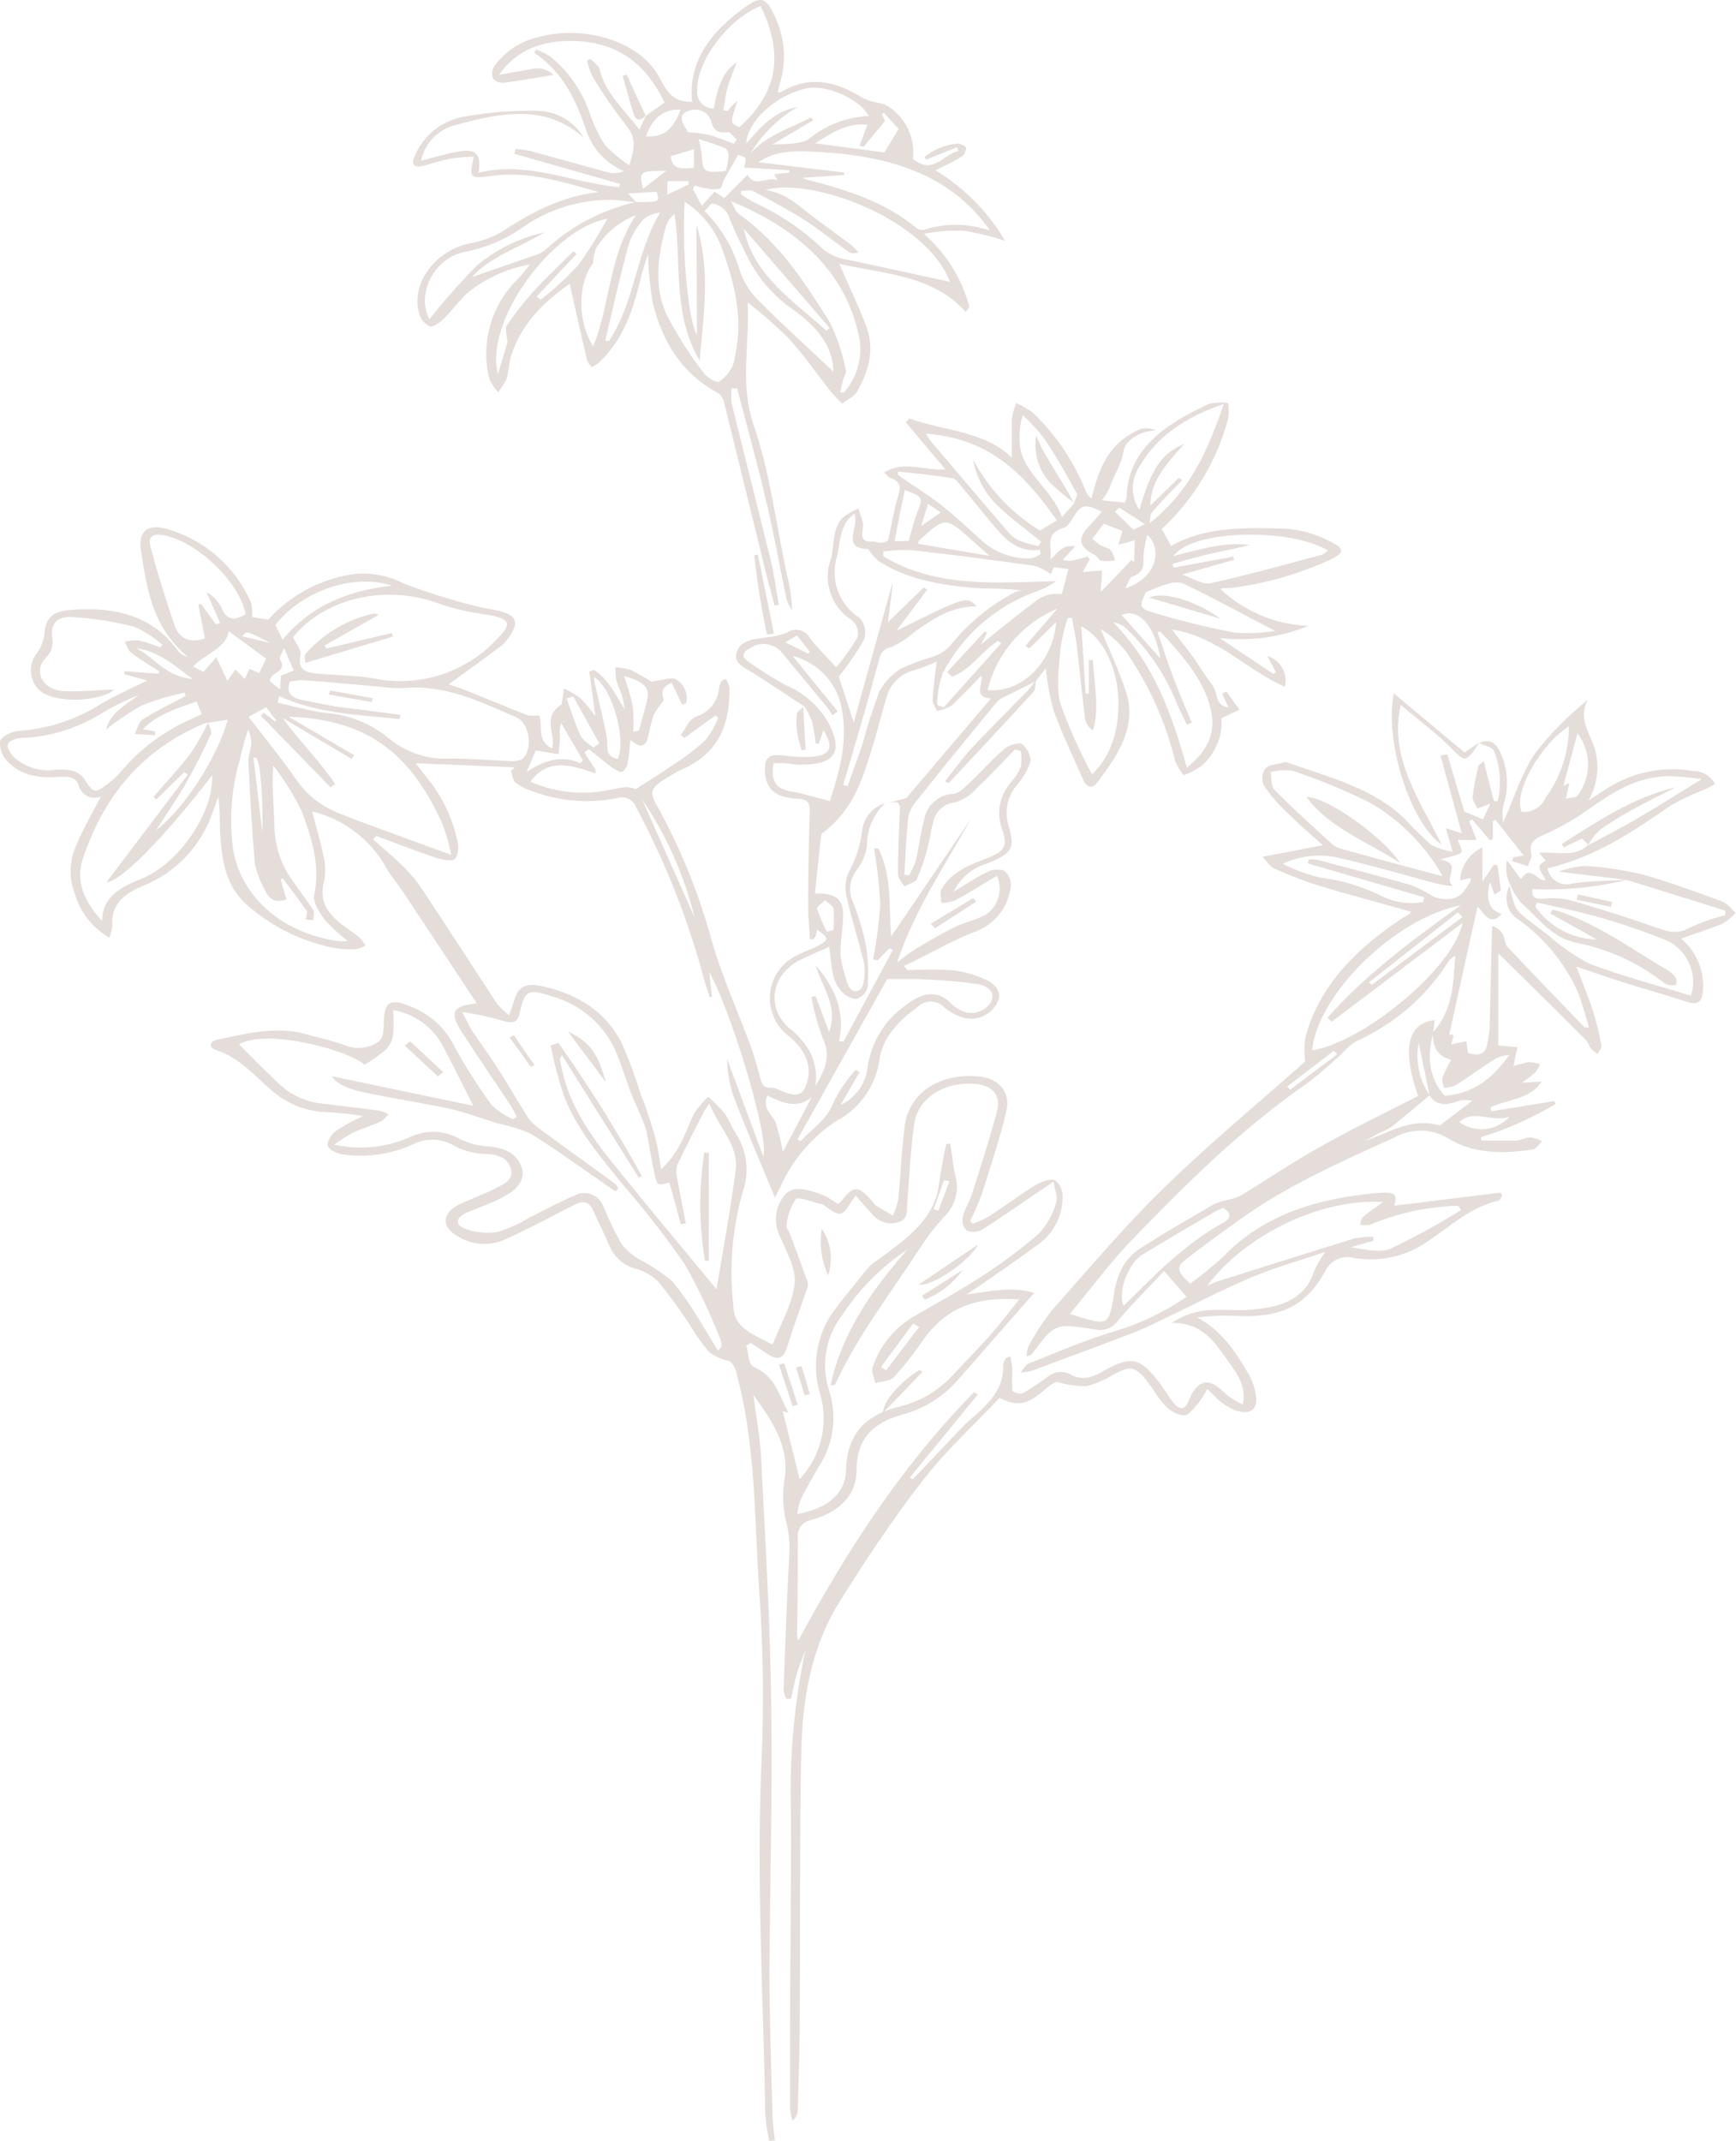 <?xml version="1.0" encoding="UTF-8"?> <svg xmlns="http://www.w3.org/2000/svg" width="1495" height="1843" viewBox="0 0 1495 1843" fill="none"> <path d="M1273.81 639.448C1285.11 634.859 1289.43 642.183 1292.34 648.271C1298.78 662.825 1299.5 679.268 1294.37 694.331C1293.77 698.988 1293.77 703.704 1294.37 708.361C1304.17 686.301 1310.17 666.095 1321.9 648.624C1335.17 631.47 1350.46 615.975 1367.43 602.476C1358.61 618.271 1369.28 631.242 1373.52 644.918C1377.59 659.77 1375.63 675.63 1368.05 689.037L1382.87 679.419C1405.15 664.73 1432.22 659.141 1458.49 663.801C1462.28 663.799 1465.99 664.824 1469.24 666.766C1472.49 668.708 1475.14 671.496 1476.93 674.831C1474.02 676.419 1471.29 678.184 1468.11 679.595C1457.9 683.438 1448.01 688.101 1438.55 693.537C1406.34 715.949 1374.05 737.655 1332.67 747.538C1333.11 749.869 1334.04 752.081 1335.39 754.029C1336.74 755.977 1338.5 757.617 1340.53 758.841C1342.56 760.065 1344.83 760.847 1347.18 761.134C1349.54 761.422 1351.93 761.209 1354.2 760.509C1369.73 758.215 1385.7 758.303 1401.4 757.332C1374.69 763.879 1347.17 766.583 1319.69 765.362C1319.17 769.95 1318.9 774.98 1330.9 773.48C1339.31 772.67 1347.79 773.509 1355.87 775.95C1379.25 782.745 1402.37 790.068 1425.14 798.098C1435.55 801.715 1443.93 804.892 1455.05 798.627C1464.95 794.115 1475.22 790.483 1485.76 787.774V783.892L1400.87 757.42L1342.28 750.362C1349.37 747.705 1356.8 746.042 1364.34 745.42C1381.2 746.368 1397.95 748.819 1414.37 752.744C1437.84 759.185 1460.61 767.832 1483.29 776.127C1487.87 777.891 1491.05 782.568 1494.85 785.833C1491.4 789.559 1487.42 792.742 1483.02 795.274C1471.9 799.951 1460.17 803.48 1447.73 807.98C1454.33 813.487 1459.49 820.518 1462.76 828.466C1466.04 836.414 1467.33 845.04 1466.52 853.599C1465.29 863.658 1461.58 865.334 1450.73 861.805C1432.55 855.805 1414.02 850.687 1395.76 844.952C1382.87 840.893 1370.25 836.128 1357.55 832.157C1362.31 844.599 1367.52 857.128 1371.75 869.923C1374.84 879.941 1377.31 890.136 1379.17 900.453C1379.17 902.482 1376.96 904.953 1375.81 907.159C1373.75 905.932 1371.86 904.45 1370.17 902.747C1368.4 900.541 1367.96 897.453 1365.93 895.423C1341.67 871.158 1317.22 847.158 1290.31 820.598V900.011L1306.72 901.423C1305.67 906.717 1304.61 911.923 1303.37 917.835C1307.6 916.32 1311.93 915.14 1316.34 914.306C1319.68 914.424 1322.98 915.049 1326.14 916.159C1325.18 918.654 1323.87 921.001 1322.25 923.13C1318.58 926.262 1314.75 929.207 1310.78 931.953L1327.64 931.071C1317.4 946.777 1297.9 946.336 1283.52 953.218L1284.31 956.66L1338.4 947.836L1339.81 950.218C1319.56 962.383 1297.9 972.042 1275.31 978.983L1275.84 981.807C1285.55 981.807 1295.34 981.807 1305.05 981.807C1309.37 981.807 1313.87 979.16 1317.93 979.072C1321.43 979.634 1324.82 980.735 1327.99 982.337C1325.34 984.895 1323.05 989.131 1319.96 989.572C1294.64 993.19 1269.22 993.543 1247.34 980.042C1240.35 975.762 1232.35 973.431 1224.15 973.291C1215.96 973.152 1207.88 975.208 1200.75 979.248C1155.13 999.807 1109.43 1020.19 1069.45 1048.6C1053.31 1060.16 1037.16 1071.72 1021.54 1083.9C1012.72 1090.78 1013.34 1094.22 1024.9 1105.07C1034.91 1097.85 1044.48 1090.05 1053.57 1081.69C1088.16 1045.51 1134.84 1031.4 1186.99 1026.9C1201.37 1025.66 1203.93 1028.22 1200.49 1037.93L1292.52 1026.63L1293.58 1029.81C1292.43 1031.13 1291.64 1033.34 1290.31 1033.6C1265.25 1039.34 1248.66 1056.19 1229.08 1068.9C1210.57 1081.74 1187.72 1086.72 1165.54 1082.75C1160.8 1081.58 1155.79 1082.08 1151.37 1084.17C1146.95 1086.26 1143.39 1089.81 1141.28 1094.22C1124.51 1124.4 1103.34 1134.63 1064.07 1132.78C1053.05 1132.27 1042.01 1132.71 1031.07 1134.1C1053.13 1146.1 1064.34 1164.46 1075.19 1182.72C1078.75 1188.8 1080.97 1195.57 1081.72 1202.58C1082.96 1214.4 1075.54 1218.46 1062.66 1213.61C1058.42 1211.77 1054.47 1209.33 1050.92 1206.37C1047.4 1203.63 1044.57 1200.28 1039.81 1195.69C1037.53 1199.92 1034.94 1203.96 1032.04 1207.78C1028.34 1211.93 1023.75 1218.46 1019.6 1218.46C1013.21 1217.62 1007.34 1214.49 1003.1 1209.63C996.659 1203.02 992.689 1194.72 986.865 1187.66C977.159 1175.93 972.923 1175.75 958.894 1183.25C951.588 1187.83 943.608 1191.22 935.246 1193.31C926.756 1193.24 918.318 1191.96 910.187 1189.52C896.863 1193.75 887.334 1217.84 860.863 1203.28C839.156 1226.31 814.979 1248.28 795.832 1272.99C769.361 1306.78 745.978 1342.17 723.566 1377.9C698.242 1418.32 691.006 1463.05 690.036 1508.14C688.448 1584.2 689.242 1660.35 688.712 1736.5C688.712 1762.97 687.742 1790.06 687.036 1816.79C686.952 1818.51 686.498 1820.18 685.706 1821.71C684.915 1823.23 683.803 1824.56 682.447 1825.62C681.403 1822.01 680.694 1818.32 680.33 1814.59C680.33 1797.56 680.33 1780.53 680.33 1763.5C680.33 1695.03 681.565 1626.55 681.124 1558.08C679.817 1511.93 683.993 1465.78 693.565 1420.61C691.006 1427.4 688.183 1434.11 686.153 1441.08C684.124 1448.05 682.8 1455.29 681.212 1462.43H677.065C675.907 1459.98 675.133 1457.36 674.771 1454.67C676.271 1414.7 677.683 1375.26 679.888 1334.84C680.145 1325.72 678.984 1316.61 676.447 1307.84C673.991 1296.08 673.782 1283.95 675.83 1272.11C679.712 1244.49 664.624 1222.69 648.741 1200.72C651.035 1218.37 654.388 1236.02 655.359 1253.67C658.976 1325.84 663.476 1398.11 664.182 1470.38C665.418 1546.79 662.859 1623.38 662.682 1699.79C662.682 1739.32 664.182 1779.2 665.153 1818.56C665.153 1826.59 666.565 1834.53 667.271 1842.56L662.418 1843C660.783 1835.59 659.663 1828.07 659.065 1820.5C657.388 1718.67 651.211 1616.85 655.888 1514.93C657.991 1466.61 657.313 1418.21 653.859 1369.96C649.623 1308.2 651.035 1245.46 634.888 1184.66C634.278 1179.82 632.074 1175.32 628.623 1171.87C622.327 1170.44 616.346 1167.87 610.975 1164.28C604.443 1156.47 598.541 1148.15 593.328 1139.4C585.362 1127.19 576.762 1115.41 567.563 1104.1C562.241 1098.5 555.503 1094.45 548.062 1092.37C542.933 1091.14 538.166 1088.71 534.149 1085.3C530.132 1081.88 526.978 1077.56 524.944 1072.69C520.356 1061.93 515.062 1051.43 510.209 1040.84C507.209 1034.22 501.385 1033.69 495.473 1036.78C483.208 1042.87 471.208 1049.4 458.943 1055.48C450.119 1059.81 441.296 1064.31 432.472 1068.01C426.249 1070.39 419.562 1071.29 412.934 1070.64C406.305 1070 399.916 1067.83 394.265 1064.31C380.059 1056.46 380.324 1044.37 395.059 1037.04C405.56 1031.84 416.854 1028.22 427.354 1022.66C434.766 1019.04 442.972 1014.63 439.796 1005.63C436.619 996.631 429.207 993.807 418.354 993.278C409.138 993.223 400.067 990.986 391.883 986.748C386.468 983.347 380.261 981.412 373.872 981.134C367.483 980.855 361.132 982.243 355.441 985.16C336.968 993.533 316.525 996.589 296.411 993.984C291.205 993.366 283.704 990.19 282.381 986.748C281.057 983.307 285.028 976.866 288.822 973.866C296.432 968.857 304.428 964.461 312.734 960.718C302.59 959.094 292.372 957.974 282.116 957.365C264.577 957.086 247.7 950.617 234.468 939.1C219.203 926.394 207.026 910.688 185.761 903.806C179.408 901.776 180.644 896.394 187.085 894.982C213.556 889.511 240.027 882.452 267.028 891.276C277.531 893.662 287.898 896.607 298.087 900.1C302.589 901.845 307.448 902.468 312.245 901.915C317.041 901.361 321.631 899.648 325.617 896.923C327.843 895.257 329.331 892.787 329.764 890.041C330.353 886.633 330.59 883.173 330.47 879.717C331.088 861.452 336.558 858.805 355.706 867.276C370.983 873.698 383.488 885.328 391.001 900.1C400.604 917.836 411.393 934.905 423.295 951.189C428.775 956.308 435.067 960.483 441.913 963.542L445.002 961.424C443.325 958.248 441.913 954.983 439.972 951.983C427.001 932.306 413.501 912.718 400.795 893.129C399.118 890.658 397.442 888.364 396.03 885.805C387.206 870.893 390.471 865.864 410.589 863.746C389.148 831.275 368.059 799.245 346.794 767.303C342.382 760.685 336.911 754.509 333.029 747.714C326.349 735.463 317.172 724.751 306.092 716.27C295.011 707.788 282.274 701.727 268.704 698.478C271.881 710.478 275.763 722.743 278.145 735.185C280.299 742.885 280.632 750.981 279.116 758.832C274.616 774.627 281.41 785.921 294.381 795.804C299.499 799.774 305.058 803.304 309.999 807.363C311.861 809.39 313.461 811.643 314.764 814.069C312.177 815.505 309.377 816.518 306.47 817.069C300.393 817.413 294.298 817.087 288.293 816.098C259.685 810.642 233.128 797.424 211.527 777.892C194.938 762.627 191.673 742.597 189.909 722.567C188.85 710.478 189.909 698.302 187.967 685.772C186.291 690.449 184.703 695.213 182.938 699.89C178.031 713.978 170.17 726.855 159.883 737.66C149.596 748.464 137.12 756.946 123.29 762.538C105.642 769.774 95.319 779.391 96.819 796.862C96.393 800.415 95.473 803.89 94.083 807.186C79.967 798.979 69.473 785.742 64.7 770.127C61.951 763.246 60.642 755.875 60.854 748.469C61.067 741.062 62.796 733.778 65.936 727.067C71.759 713.126 79.612 699.802 86.848 685.684C84.954 686.483 82.907 686.855 80.853 686.776C78.799 686.697 76.788 686.167 74.961 685.224C73.134 684.281 71.537 682.949 70.283 681.32C69.028 679.692 68.146 677.808 67.7 675.801C65.053 667.86 56.671 668.478 49.435 668.919C32.758 669.889 17.405 667.242 6.64 655.595C4.276 653.348 2.459 650.588 1.327 647.529C0.195 644.47 -0.221 641.193 0.111 637.948C1.523 633.712 10.876 629.124 17.052 629.124C42.171 627.243 66.428 619.147 87.642 605.565C99.907 598.329 113.319 592.506 126.819 585.8L107.142 580.417V577.77L136.349 579.976L137.143 577.946C129.025 572.564 120.466 567.623 112.878 561.799C109.966 559.593 109.172 555.446 107.407 552.27C111.396 551.348 115.499 551.021 119.584 551.299C125.737 552.87 131.779 554.844 137.672 557.211L139.966 555.093C132.683 548.644 124.437 543.375 115.525 539.475C98.172 535.077 80.449 532.3 62.583 531.181C49.17 530.299 43.259 536.916 44.935 548.828C45.556 552.007 45.364 555.292 44.376 558.377C43.389 561.462 41.639 564.247 39.288 566.476C28.17 578.035 37.082 594.27 55.082 594.976C69.553 595.594 84.112 594.094 98.583 593.564C85.965 604.418 47.67 605.388 35.053 595.153C30.345 591.228 27.352 585.622 26.709 579.527C26.067 573.431 27.825 567.325 31.611 562.505C35.009 557.973 37.223 552.666 38.053 547.064C39.376 532.24 43.876 526.328 61.524 525.004C99.113 522.004 131.584 530.299 152.849 559.681C155.038 562.556 158.157 564.583 161.673 565.417C131.143 540.005 126.378 506.563 121.348 473.562C118.701 455.915 128.672 449.738 147.819 456.621C162.905 461.517 176.782 469.553 188.538 480.199C200.294 490.845 209.663 503.859 216.027 518.387C217.107 522.53 217.495 526.823 217.174 531.093L230.939 533.475C250.213 512.05 276.429 498.114 304.97 494.121C319.662 492.648 334.466 495.468 347.588 502.239C368.355 510.189 389.604 516.82 411.207 522.092C418.442 524.122 426.295 524.651 433.531 526.946C444.031 530.299 446.06 535.769 440.766 544.593C438.535 548.811 435.543 552.58 431.943 555.711C417.119 567.005 401.854 577.858 386.324 589.153C389.412 590.211 395.148 591.8 400.795 594.094C418.442 601.241 436.09 608.653 454.443 615.712C457.656 616.252 460.936 616.252 464.149 615.712C468.208 623.565 461.061 636.712 475.443 644.389C479.238 632.036 465.914 617.918 483.649 606.359C483.649 608.035 483.649 607.418 483.649 606.359L485.767 592.77C490.689 595.064 495.385 597.811 499.797 600.976C504.483 605.808 508.818 610.968 512.768 616.418C510.738 601.947 509.15 589.947 507.473 578.035L511.709 576.711C524.68 585.535 530.239 598.506 538.18 611.035C537.297 606.712 536.68 602.212 535.445 598.153C534.209 594.094 531.739 589.329 530.68 585.27C530.12 581.681 529.913 578.046 530.062 574.417C534.529 574.641 538.948 575.442 543.209 576.799C549.279 579.78 555.171 583.11 560.857 586.77C569.68 585.8 578.504 582.358 582.122 584.829C585.57 586.823 588.288 589.87 589.876 593.523C591.464 597.176 591.839 601.242 590.946 605.123L587.328 606.447L578.504 587.741C567.563 592.153 570.563 599.123 571.71 602.741C568.36 606.772 565.405 611.116 562.886 615.712C560.935 621.723 559.373 627.853 558.21 634.065C556.445 641.742 552.739 645.271 542.856 637.065C541.974 645.007 541.709 651.095 540.474 657.007C540.208 658.495 539.649 659.917 538.832 661.189C538.014 662.461 536.953 663.558 535.709 664.419C534.474 665.125 530.062 662.83 527.768 661.242C520.709 655.948 514.003 650.389 507.12 645.007L503.326 647.654L512.856 662.742V665.83C492.208 658.419 471.737 652.242 456.737 672.889C473.957 680.447 492.795 683.572 511.532 681.978C520.356 681.36 529.18 678.625 538.621 677.566C541.649 677.577 544.646 678.177 547.445 679.331C558.827 672.007 569.769 665.301 580.181 658.066C590.01 651.754 599.28 644.61 607.887 636.712C612.352 630.926 615.922 624.501 618.476 617.653L615.917 616.065L589.446 635.212L586.181 632.565C590.504 627.183 593.416 619.153 599.416 616.947C604.985 615.209 609.889 611.809 613.469 607.203C617.049 602.598 619.135 597.007 619.446 591.182C619.821 589.482 620.445 587.846 621.299 586.329C621.299 585.8 622.623 585.623 625.093 584.476C626.605 586.855 627.68 589.485 628.27 592.241C628.27 621.977 620.681 648.271 586.181 662.83C583.127 664.268 580.178 665.919 577.357 667.772C558.386 678.89 558.474 681.184 568.533 698.478C587.348 733.464 602.149 770.464 612.652 808.774C621.476 840.01 635.329 870.54 646.711 901.07C649.888 909.894 652.27 918.718 654.564 927.541C655.888 932.571 657.035 936.983 664.8 936.365C667.181 936.621 669.489 937.34 671.594 938.483C687.212 945.365 692.33 943.248 695.683 928.777C699.036 914.306 690.83 901.159 678.918 891.629C673.338 887.334 668.963 881.669 666.218 875.185C663.473 868.7 662.45 861.617 663.249 854.62C664.048 847.624 666.642 840.954 670.778 835.255C674.915 829.557 680.455 825.025 686.859 822.098C692.771 819.186 699.212 816.892 705.124 813.804C713.948 809.039 713.948 807.274 703.624 800.392C703.334 802.03 702.951 803.65 702.477 805.245C702.477 806.392 701.242 807.451 700.712 808.51H697.271C697.271 799.686 695.859 789.892 695.948 780.627C695.948 752.92 696.477 725.214 697.359 697.596C697.359 690.184 694.624 687.89 686.418 687.537C667.006 686.566 658.888 678.713 658.712 662.301C658.712 651.624 662.77 648.713 675.124 650.389C681.871 651.372 688.69 651.785 695.506 651.624C715.007 650.83 718.889 644.654 709.183 628.506L705.124 640.154H702.389C701.864 633.915 700.891 627.723 699.477 621.624C697.756 616.93 695.537 612.433 692.859 608.212L649.711 579.976C642.211 575.123 630.917 571.593 634.535 561.005C638.152 550.417 650.682 550.152 661.006 548.564C666.858 548.04 672.598 546.642 678.035 544.416C679.568 543.386 681.296 542.682 683.112 542.35C684.928 542.019 686.794 542.065 688.591 542.488C690.389 542.91 692.08 543.699 693.558 544.805C695.036 545.912 696.271 547.311 697.183 548.916C703.977 557.74 711.83 565.329 720.125 574.417C727.145 566.175 733.406 557.315 738.831 547.946C739.254 545.263 738.954 542.516 737.961 539.987C736.969 537.459 735.319 535.241 733.184 533.563C724.708 528.147 718.338 519.998 715.128 510.465C711.919 500.933 712.063 490.59 715.536 481.15C718.801 469.327 716.242 456.003 725.507 445.856C729.625 442.536 734.202 439.832 739.096 437.826C740.709 441.785 742.035 445.854 743.066 450.003C743.288 452.958 743.08 455.931 742.448 458.827C742.448 463.944 744.037 466.768 751.272 466.062C753.743 466.062 756.39 467.474 758.861 467.297C761.331 467.121 764.596 465.885 764.861 464.738C767.861 452.473 769.537 440.032 773.155 428.032C775.537 420.443 776.684 414.62 766.449 411.267C764.861 410.737 763.714 408.973 761.331 406.767C778.979 395.914 796.626 405.62 814.273 404.12C802.538 390.355 791.332 376.943 780.037 363.531L783.126 360.266C812.862 371.119 847.803 370.766 871.363 394.061C871.363 382.237 871.363 371.384 871.363 360.531C872.121 355.875 873.394 351.317 875.157 346.942C880.213 349.171 885.007 351.953 889.451 355.236C909.313 374.247 924.869 397.295 935.07 422.826C936.145 425.308 937.812 427.489 939.923 429.179C946.099 404.473 953.864 381.266 982.365 369.266C986.757 368.232 991.365 368.634 995.512 370.413C980.865 371.207 969.041 379.237 967.453 388.678C965.776 400.414 958.629 409.679 955.453 420.267C953.67 424.009 951.417 427.508 948.747 430.679L968.6 432.708C969.328 431.379 969.862 429.953 970.188 428.473C971.071 386.649 1003.45 365.031 1041.57 347.471C1046.85 346.35 1052.29 346.171 1057.63 346.942C1058.25 351.45 1058.25 356.022 1057.63 360.531C1047.9 396.908 1028.08 429.791 1000.45 455.385C1003.28 460.415 1005.75 464.827 1008.57 470.033C1036.9 453.532 1070.34 454.238 1103.34 454.944C1119.72 455.519 1135.7 460.158 1149.84 468.444C1159.1 473.65 1154.16 477.268 1147.81 480.709C1119.95 493.872 1090.16 502.482 1059.57 506.21C1057.28 506.21 1054.81 506.21 1050.75 506.827C1071.41 526.322 1098.43 537.67 1126.81 538.769C1102.61 548.677 1076.29 552.289 1050.31 549.269L1096.37 579.976L1098.84 578.652L1091.34 564.711C1096.81 566.278 1101.46 569.925 1104.28 574.872C1107.1 579.819 1107.87 585.673 1106.43 591.182C1072.98 576.446 1049.51 548.475 1009.37 541.858C1015.81 550.681 1021.54 557.475 1027.01 564.976C1032.48 572.476 1037.51 581.388 1043.6 589.153C1049.69 596.917 1045.28 606.8 1057.98 609.094C1056.13 605.123 1054.28 601.153 1052.51 597.094L1056.22 595.241L1067.43 610.947L1051.9 618.183C1052.43 625.997 1051.11 633.827 1048.05 641.035C1044.98 648.242 1040.25 654.622 1034.25 659.654C1029.63 662.838 1024.61 665.418 1019.34 667.331C1016.33 663.639 1013.86 659.539 1012.01 655.154C1003.91 621.822 989.792 590.247 970.365 561.976C964.357 553.696 956.695 546.756 947.864 541.593C955.188 559.24 963.482 576.888 969.571 594.976C979.541 625.153 962.953 649.86 944.776 673.772C940.717 679.066 935.952 678.007 933.217 672.095C924.393 651.977 914.775 632.036 907.275 611.565C904.058 599.683 901.844 587.552 900.657 575.299L891.834 586.505C883.01 590.829 874.186 595.329 865.363 599.741C862.896 600.656 860.644 602.068 858.745 603.888C834.48 633.448 810.214 663.007 786.567 692.919C783.504 697.599 781.794 703.035 781.626 708.625C780.302 723.361 779.685 738.185 778.802 752.744L782.685 753.803C784.993 749.764 786.97 745.544 788.596 741.185C791.332 729.273 792.744 717.096 795.92 705.361C796.95 699.367 800.013 693.911 804.592 689.91C809.172 685.908 814.99 683.606 821.068 683.39C826.274 682.86 831.303 677.301 835.539 673.331C845.774 663.536 855.039 652.948 865.627 644.124C868.98 641.301 878.245 638.918 879.922 640.418C882.21 642.149 884.079 644.372 885.393 646.922C886.706 649.473 887.43 652.286 887.51 655.154C885.162 662.698 881.22 669.649 875.951 675.537C871.775 680.28 868.898 686.023 867.599 692.208C866.3 698.393 866.624 704.809 868.539 710.831C874.539 730.332 871.275 735.097 849.392 743.567C843.271 745.38 837.601 748.462 832.752 752.613C827.902 756.763 823.981 761.889 821.244 767.656C831.656 761.391 840.127 755.479 849.392 750.979C854.024 748.51 859.435 747.94 864.48 749.391C866.489 750.941 868.092 752.955 869.152 755.26C870.212 757.565 870.698 760.093 870.569 762.626C869.561 771.873 865.865 780.621 859.937 787.788C854.008 794.956 846.109 800.227 837.215 802.951C820.45 809.657 804.92 818.569 788.861 826.51L778.449 831.628L781.537 835.157C794.293 834.451 807.077 834.451 819.832 835.157C830.017 836.281 839.946 839.084 849.215 843.452C858.039 847.599 863.686 855.011 858.039 864.54C855.183 869.379 850.794 873.126 845.567 875.188C840.341 877.25 834.576 877.508 829.185 875.923C823.258 874.113 817.762 871.111 813.038 867.099C810.144 864.052 806.16 862.276 801.96 862.16C797.759 862.045 793.683 863.598 790.626 866.481C773.949 878.746 760.008 892.952 757.361 912.365C755.734 923.535 751.478 934.159 744.943 943.363C738.408 952.567 729.781 960.088 719.772 965.307C698.664 979.281 682.03 999.039 671.859 1022.22L667.359 1031.04C654.917 1000.95 642.476 971.836 631.182 942.365C628.04 932.424 626.346 922.083 626.152 911.659L657.388 995.66C662.506 976.866 627.829 865.775 610.711 836.834L613.181 858.099L611.24 858.54C609.564 853.246 607.711 848.04 606.299 842.834C592.542 791.415 572.881 741.76 547.709 694.86C546.534 691.655 544.143 689.043 541.054 687.589C537.965 686.135 534.428 685.958 531.209 687.096C506.916 691.896 481.766 689.818 458.59 681.096C453.348 679.52 448.421 677.042 444.031 673.772C441.296 671.478 441.296 666.978 440.06 663.448L443.413 660.536L358 657.007C361.706 661.683 365.147 666.272 368.765 670.772C381.49 686.756 390.231 705.538 394.265 725.567C395.236 730.155 394.265 737.391 391.354 739.685C388.442 741.979 379.971 739.685 374.765 738.185C357.647 732.361 340.882 725.832 323.94 719.567L321.293 722.655C328.882 729.361 336.911 735.802 344.059 742.861C350.616 748.847 356.531 755.501 361.706 762.715C383.942 796.245 405.824 830.04 427.707 863.658C430.92 867.44 434.496 870.898 438.384 873.982C440.325 868.423 441.649 865.158 442.531 862.07C445.972 849.452 452.149 845.834 467.061 849.01C499.003 855.893 522.474 872.217 535.445 897.982C541.793 912.336 547.245 927.071 551.768 942.1C553.092 945.718 554.768 949.248 556.004 952.954C559.092 962.395 562.533 971.836 564.827 981.454C566.857 989.131 567.739 997.072 569.328 1006.43C585.475 991.866 590.151 974.836 597.475 958.954C601.036 953.549 605.211 948.574 609.917 944.13C614.958 948.612 619.704 953.416 624.123 958.513C627.829 963.454 629.505 969.454 632.946 974.483C637.995 981.942 641.231 990.478 642.396 999.41C643.56 1008.34 642.62 1017.42 639.652 1025.93C631.188 1055.49 628.197 1086.35 630.829 1116.99C630.829 1119.37 631.623 1121.84 631.623 1124.22C631.623 1143.9 650.329 1149.19 665.329 1157.49C672.035 1140.28 682.094 1123.25 684.3 1105.6C685.889 1092.81 678.035 1079.13 672.388 1065.81C669.837 1061.22 668.411 1056.09 668.227 1050.85C668.043 1045.6 669.106 1040.39 671.329 1035.63C677.153 1024.16 682.977 1021.51 697.183 1024.96C701.799 1026.06 706.293 1027.63 710.595 1029.63C714.389 1031.48 717.742 1034.04 721.183 1036.16C722.242 1036.16 723.213 1035.54 723.566 1035.01C735.39 1020.01 739.095 1019.93 751.89 1035.01C752.448 1035.98 753.164 1036.84 754.008 1037.57C758.949 1040.66 763.978 1043.57 768.92 1046.4C770.991 1041.91 772.559 1037.2 773.596 1032.37C775.714 1011.28 776.332 990.013 779.155 968.924C783.038 940.247 809.95 923.129 843.568 926.747C860.245 928.512 870.569 940.071 866.598 956.66C860.951 980.748 852.921 1004.4 845.421 1028.13C842.52 1036.01 839.191 1043.73 835.45 1051.25L837.833 1053.37C842.611 1051.65 847.244 1049.56 851.686 1047.1C865.274 1038.28 878.157 1028.57 891.922 1020.01C896.599 1017.19 905.334 1014.28 908.863 1016.13C910.958 1017.89 912.615 1020.12 913.702 1022.63C914.789 1025.14 915.278 1027.87 915.128 1030.6C915.097 1038.58 913.159 1046.43 909.475 1053.51C905.791 1060.59 900.469 1066.68 893.951 1071.28C876.304 1084.34 858.657 1096.43 840.48 1108.96L832.185 1114.34C853.892 1111.25 872.51 1107.37 890.598 1112.93L826.627 1185.9C813.902 1201.29 796.739 1212.38 777.479 1217.66C750.037 1224.99 737.772 1240.43 737.684 1264.96C737.684 1286.93 723.301 1301.4 699.389 1308.28C697.512 1308.5 695.698 1309.09 694.053 1310.02C692.409 1310.95 690.968 1312.2 689.816 1313.7C688.664 1315.2 687.824 1316.91 687.347 1318.74C686.869 1320.57 686.763 1322.47 687.036 1324.34C687.036 1350.81 687.036 1376.49 686.418 1402.52C686.273 1405.87 686.569 1409.22 687.3 1412.49C728.683 1336.08 775.537 1262.93 838.803 1198.43L842.156 1200.28L783.567 1271.93L786.038 1273.43L822.568 1235.05C826.527 1230.57 830.74 1226.33 835.186 1222.34C850.627 1209.28 864.833 1195.87 863.863 1175.49C864.117 1173.41 864.841 1171.42 865.98 1169.66C865.98 1169.13 867.304 1168.87 870.039 1167.28C870.821 1171.1 871.41 1174.96 871.804 1178.84C871.495 1185.01 871.495 1191.2 871.804 1197.37C873.06 1198.29 874.49 1198.94 876.007 1199.29C877.524 1199.64 879.096 1199.68 880.628 1199.4C887.936 1195.17 895.005 1190.55 901.805 1185.55C904.752 1182.9 908.504 1181.32 912.457 1181.06C916.411 1180.81 920.335 1181.89 923.599 1184.13C928.178 1186.14 933.279 1186.64 938.158 1185.55C942.715 1184.32 947.038 1182.36 950.953 1179.72C973.541 1167.37 981.394 1168.69 996.659 1187.93C1001.69 1194.19 1005.48 1201.16 1010.6 1207.52C1015.72 1213.87 1020.13 1214.05 1023.4 1206.28C1024.28 1204.34 1025.07 1202.31 1026.13 1200.46C1033.19 1187.58 1041.66 1186.78 1052.6 1197.28C1057.83 1202.1 1063.78 1206.06 1070.25 1209.02C1074.22 1191.37 1062.31 1178.4 1053.04 1165.34C1043.78 1152.28 1032.48 1138.25 1008.92 1138.87C1019.37 1131.83 1031.62 1127.94 1044.22 1127.66C1054.37 1127.13 1064.6 1128.19 1074.66 1127.66C1100.69 1125.9 1123.46 1119.72 1131.49 1094.66C1134.19 1088.67 1137.51 1082.96 1141.37 1077.63C1118.87 1085.31 1097.25 1091.31 1077.48 1099.69C1052.78 1110.1 1029.31 1122.46 1005.31 1133.84C996.483 1138.07 987.659 1142.66 978.835 1146.19C948.57 1157.84 918.04 1169.05 887.598 1180.34C884.695 1180.97 881.743 1181.36 878.775 1181.49C882.216 1177.43 883.363 1174.78 885.481 1173.9C909.393 1164.55 932.864 1154.13 957.658 1146.63C980.557 1140.09 1002.23 1129.84 1021.81 1116.28L1002.48 1094.13C989.159 1108.25 975.306 1122.02 962.864 1136.75C960.803 1139.78 957.895 1142.13 954.505 1143.51C951.115 1144.89 947.394 1145.24 943.805 1144.52C908.51 1139.05 908.511 1139.05 889.187 1164.9C888.536 1165.68 887.728 1166.31 886.815 1166.75C885.902 1167.19 884.906 1167.43 883.892 1167.46C884.13 1164.08 884.936 1160.77 886.275 1157.66C892.298 1146.7 899.265 1136.27 907.099 1126.52C938.599 1091.22 968.865 1054.96 1003.37 1021.6C1041.92 984.013 1084.01 949.248 1123.99 913.776C1123.15 907.185 1123.15 900.514 1123.99 893.923C1135.1 850.599 1165.63 818.569 1205.34 791.921C1208.25 790.068 1211.34 788.392 1214.16 786.539C1214.16 786.539 1214.16 786.009 1215.13 784.862C1188.66 777.274 1161.31 770.127 1134.75 762.097C1122.04 757.995 1109.58 753.164 1097.43 747.626C1093.98 746.214 1091.96 742.508 1087.19 737.567L1139.16 727.596C1129.1 718.773 1118.6 709.42 1108.9 699.89C1101.32 692.931 1094.54 685.148 1088.69 676.684C1087.48 674.318 1086.92 671.672 1087.08 669.019C1087.23 666.367 1088.09 663.803 1089.57 661.595C1092.66 658.154 1100.69 657.801 1106.51 656.124C1106.89 656.003 1107.29 656.003 1107.66 656.124C1144.28 668.919 1183.02 678.448 1210.28 705.449C1217.35 713.168 1224.84 720.502 1232.69 727.42C1238.47 730.235 1244.62 732.197 1250.96 733.244L1245.13 712.949L1258.81 717.273C1252.81 695.39 1246.72 673.154 1240.55 650.389L1246.37 649.242C1251.13 665.389 1255.9 681.537 1261.11 698.831L1277.16 705.272L1283.43 691.772L1272.31 696.096C1270.81 692.655 1267.81 689.037 1268.16 685.772C1269.33 676.859 1271.01 668.021 1273.19 659.301C1273.19 658.507 1274.69 657.889 1277.69 655.154L1286.52 689.655H1289.78C1293.15 675.255 1292.04 660.171 1286.61 646.418C1285.11 643.154 1277.78 641.654 1273.46 639.359L1273.81 639.448ZM1231.1 942.983C1227.84 927.188 1224.58 911.482 1221.75 897.629C1220.25 905.409 1220.31 913.41 1221.93 921.166C1223.55 928.922 1226.7 936.279 1231.19 942.806C1220.69 951.63 1210.28 960.454 1199.43 969.277C1195.51 971.79 1191.38 973.945 1187.07 975.719L1175.07 982.337C1196.52 975.101 1215.4 961.601 1239.75 968.924L1267.9 947.659C1263.44 946.476 1258.71 946.723 1254.4 948.365C1244.96 951.63 1236.84 951.718 1231.1 942.983ZM925.011 433.15C925.805 430.061 928.364 426.355 927.128 424.326C918.305 408.443 909.481 392.561 899.069 377.207C893.527 370.107 887.419 363.467 880.804 357.354C878.59 364.486 877.664 371.956 878.069 379.413C878.069 405.884 906.481 420.708 914.511 445.238L925.276 432.885L925.011 433.15ZM179.585 622.065C178.085 622.065 176.408 622.683 174.908 623.212C118.26 647.477 87.995 689.478 71.23 739.508C64.788 758.832 72.73 776.48 87.995 792.804C87.995 771.627 104.319 763.421 122.495 756.185C124.348 755.391 126.113 754.509 127.79 753.626C157.878 738.185 184.261 696.713 182.673 667.419C139.172 723.802 103.26 759.273 91.789 759.362L161.761 666.801L158.584 664.772L134.584 688.243L132.113 686.125C142.878 673.595 154.349 661.507 164.232 648.448C169.841 639.984 174.854 631.139 179.232 621.977C180.114 625.418 182.761 629.477 181.526 632.212C175.173 646.065 168.379 659.742 160.79 673.154C153.202 686.566 143.761 700.155 134.319 714.714C158.055 697.066 187.261 652.066 196.085 619.594L179.585 622.065ZM761.949 691.949L780.567 686.919L853.186 601.418C837.656 599.565 846.745 589.682 845.156 581.476C836.333 590.829 828.215 599.123 819.391 607.506C815.528 609.766 811.28 611.292 806.861 612.006C805.538 608.653 802.891 605.212 803.156 601.947C803.773 590.829 805.45 579.711 806.685 569.387C800.772 572.246 794.67 574.693 788.42 576.711C782.683 577.895 777.371 580.6 773.039 584.544C768.708 588.487 765.517 593.523 763.802 599.123C759.831 612.182 756.566 625.594 752.684 638.565C743.86 667.331 736.184 696.272 708.566 716.92C707.741 717.574 707.203 718.523 707.066 719.567C705.213 736.067 703.536 752.567 701.771 769.244C719.419 768.362 726.566 774.097 726.036 787.951C726.036 799.774 723.213 811.598 723.919 823.245C725.253 832.329 727.683 841.217 731.154 849.716C731.841 850.796 732.776 851.695 733.881 852.339C734.986 852.984 736.23 853.355 737.507 853.422C738.719 853.143 739.843 852.571 740.782 851.756C741.72 850.94 742.444 849.907 742.89 848.746C744.649 842.736 745.159 836.43 744.39 830.216C739.978 811.245 733.625 792.539 729.478 773.48C727.265 765.99 727.765 757.96 730.889 750.803C737.041 739.627 740.994 727.377 742.537 714.714C743.154 709.37 745.333 704.326 748.801 700.215C752.27 696.103 756.874 693.105 762.037 691.596C757.033 696.382 753.076 702.155 750.418 708.549C747.76 714.944 746.458 721.82 746.596 728.743C745.344 736.097 742.315 743.033 737.772 748.95C734.943 752.537 733.091 756.795 732.395 761.31C731.699 765.825 732.184 770.443 733.801 774.715C738.856 787.071 742.784 799.859 745.537 812.922C747.563 825.224 748.097 837.727 747.125 850.158C746.448 852.497 745.185 854.624 743.456 856.338C741.726 858.052 739.588 859.296 737.243 859.952C734.727 859.703 732.286 858.96 730.06 857.763C727.834 856.567 725.867 854.942 724.272 852.981C720.947 849.211 718.639 844.656 717.566 839.746C715.801 831.804 715.272 823.686 714.124 815.127C705.301 819.098 696.477 822.451 688.889 826.51C662.418 839.746 659.682 870.629 682.447 887.217C685.275 889.619 687.875 892.277 690.212 895.158C695.063 900.434 698.662 906.737 700.74 913.596C702.817 920.456 703.321 927.696 702.212 934.777C710.242 921.718 715.801 909.276 708.742 894.276C704.31 882.58 700.972 870.499 698.771 858.187L702.477 857.481C706.36 867.805 710.154 878.129 713.948 888.452C722.242 866.834 708.036 849.716 702.389 830.922C719.33 850.246 728.066 871.599 722.507 896.482H726.478C740.596 870.187 754.743 843.952 768.92 817.775L765.92 816.275L755.861 826.598L751.89 825.892C754.944 810.273 757.007 794.477 758.066 778.597C757.276 762.413 755.479 746.293 752.684 730.332H756.302C768.302 753.362 765.125 778.686 767.508 806.039L835.98 705.184C813.744 744.979 787.714 783.186 772.449 828.716C777.339 824.663 782.434 820.863 787.714 817.333C799.097 810.627 810.479 803.833 822.391 797.921C831.215 793.598 841.803 791.833 849.745 786.803C854.774 783.167 858.397 777.909 860.004 771.915C861.611 765.92 861.104 759.555 858.568 753.891C846.48 761.126 834.833 768.45 822.656 775.068C818.787 776.391 814.743 777.134 810.656 777.274C810.656 773.391 809.156 768.98 810.656 765.803C817.891 752.303 832.097 745.508 847.274 739.861C864.921 733.155 868.539 729.361 862.804 713.39C860.36 706.546 859.832 699.164 861.278 692.041C862.725 684.919 866.09 678.327 871.01 672.978C874.418 669.218 877.136 664.887 879.039 660.183C879.827 655.658 879.827 651.032 879.039 646.507L874.01 645.183C863.157 656.301 852.745 667.595 841.362 678.272C836.528 684.034 830.167 688.316 823.009 690.625C818.25 690.953 813.74 692.872 810.203 696.073C806.667 699.273 804.309 703.57 803.508 708.272C801.479 715.684 800.597 723.273 798.567 730.685C796.336 739.529 793.385 748.176 789.744 756.538C788.332 759.45 782.508 760.95 778.714 763.068C776.861 759.538 773.331 756.009 773.331 752.479C773.331 735.626 774.037 718.773 774.743 702.008C775.626 689.743 774.567 688.949 761.684 691.949H761.949ZM1233.93 888.717C1251.58 869.128 1251.58 845.922 1253.25 822.716C1250.85 823.89 1248.79 825.65 1247.25 827.834C1228.35 857.686 1201.11 881.34 1168.9 895.864C1166.17 897.239 1163.67 899.025 1161.49 901.159C1150.59 912.029 1139.04 922.225 1126.9 931.688C1069.54 971.13 1021.98 1018.6 975.394 1066.69C955.982 1086.81 939.57 1109.13 921.393 1131.02C954.658 1141.78 954.57 1141.78 959.247 1115.04C960.037 1108.08 961.85 1101.27 964.629 1094.84C967.889 1087.61 972.891 1081.3 979.188 1076.49C1000.37 1062.54 1022.69 1050.01 1044.75 1036.96C1048.31 1035.33 1052.04 1034.08 1055.87 1033.25C1060.13 1032.47 1064.28 1031.16 1068.22 1029.37C1090.98 1015.6 1112.87 1000.6 1136.25 987.542C1163.96 972.013 1192.81 957.983 1221.22 943.424C1207.28 903.894 1211.78 880.776 1235.43 878.129C1235.43 882.099 1234.46 885.717 1234.1 889.511C1229.16 908.747 1229.78 927.1 1244.16 943.336C1271.08 941.042 1286.87 926.306 1299.84 908.041C1295.27 908.354 1290.83 909.712 1286.87 912.012C1275.58 919.247 1264.72 927.188 1253.43 934.336C1250.27 935.582 1246.93 936.298 1243.55 936.453C1243.02 933.63 1241.34 930.453 1242.22 927.63C1244.35 922.365 1246.85 917.263 1249.72 912.365C1235.08 908.306 1234.28 898.6 1233.66 888.717H1233.93ZM1367.43 727.685C1381.46 720.184 1395.76 712.949 1409.34 705.008C1427.96 694.155 1445.96 682.684 1465.46 670.684C1455.79 669.22 1446.04 668.365 1436.26 668.125C1409.08 668.831 1388.78 681.978 1368.75 696.184C1356.33 705.138 1342.99 712.74 1328.96 718.861C1319.52 722.92 1316.87 726.979 1318.72 735.273C1319.43 738.45 1316.78 742.155 1315.72 745.597L1301.96 741.185L1303.28 737.92L1312.11 736.42L1288.02 705.89L1285.64 706.772V722.302L1282.9 723.185L1267.9 705.537L1265.25 706.861L1271.61 723.008H1255.28C1256.16 725.92 1260.05 731.832 1258.19 734.038C1256.34 736.244 1248.66 737.302 1239.84 739.861C1261.28 743.567 1241.52 756.097 1251.49 762.626C1246.24 762.46 1241.03 761.69 1235.96 760.332C1209.49 753.185 1183.02 745.42 1155.84 739.155C1138.8 734.494 1120.65 736.059 1104.66 743.567C1115 748.896 1125.97 752.898 1137.31 755.479C1155.89 757.871 1173.93 763.359 1190.69 771.715C1201.48 776.967 1213.66 778.636 1225.46 776.48L1226.6 772.509L1126.1 743.214L1127.43 739.597C1130.12 739.682 1132.8 739.947 1135.46 740.391C1162.54 747.626 1189.72 754.597 1216.63 762.362C1222.98 765.198 1229.14 768.44 1235.08 772.068C1238.52 773.347 1242.17 774.004 1245.84 774.009C1258.63 774.009 1262.16 765.185 1266.84 757.773C1266.84 757.773 1266.4 756.538 1266.14 755.92L1257.31 757.862C1257.63 751.823 1259.6 745.988 1263.01 740.993C1266.41 735.998 1271.13 732.035 1276.64 729.538V758.832L1286.61 744.273L1289.61 744.891L1292.52 766.509L1287.14 770.215C1285.81 766.597 1284.49 762.891 1283.08 759.185C1279.02 775.509 1283.08 783.892 1293.31 786.803C1283.52 797.127 1279.28 787.95 1272.49 780.362C1263.66 819.098 1255.9 855.187 1248.05 890.835C1254.75 888.982 1249.63 895.776 1250.08 898.953L1262.78 896.306L1264.19 906.453C1273.81 909.541 1279.46 907.247 1280.78 898.511C1281.67 894.402 1282.35 890.249 1282.81 886.07C1283.61 856.422 1284.22 826.775 1284.93 797.127C1286.93 797.68 1288.79 798.629 1290.41 799.918C1292.03 801.206 1293.38 802.808 1294.37 804.627C1296.22 807.98 1295.78 812.569 1298.34 815.216C1320.22 838.51 1342.46 861.452 1364.7 884.482C1364.7 884.482 1366.02 884.482 1368.4 884.482C1365.14 873.893 1362.67 863.393 1358.52 853.334C1347.31 828.604 1329.74 807.29 1307.61 791.568C1302.87 788.638 1299.44 784.001 1298.03 778.614C1296.62 773.227 1297.33 767.503 1300.02 762.626C1301.04 768.008 1302.43 773.315 1304.17 778.509C1305.39 781.692 1307.35 784.536 1309.9 786.803C1317.4 793.068 1325.25 799.068 1333.28 804.98C1343.95 814.634 1355.81 822.878 1368.58 829.51C1396.9 840.275 1426.81 848.04 1456.2 857.128C1459.32 847.39 1458.51 836.817 1453.95 827.667C1449.38 818.516 1441.42 811.515 1431.76 808.157C1413.99 801.088 1395.88 794.933 1377.49 789.715C1359.84 784.686 1341.58 780.892 1323.58 776.921L1322.17 780.362C1328.09 788.969 1335.98 796.033 1345.19 800.961C1354.4 805.889 1364.66 808.538 1375.11 808.686L1334.87 786.274L1337.08 783.009C1340.34 783.98 1343.7 784.774 1346.87 785.921C1380.14 798.274 1407.58 818.481 1437.14 835.863C1439.69 837.397 1441.82 839.552 1443.31 842.128C1444.29 843.716 1443.31 845.922 1443.31 847.863C1441.18 848.175 1439.01 848.175 1436.87 847.863C1434.66 847.068 1432.61 845.904 1430.79 844.422C1409.49 828.25 1384.82 817.091 1358.61 811.774C1336.02 807.627 1324.99 790.068 1310.17 777.45C1304.3 770.419 1300.02 762.201 1297.64 753.362C1296.94 749.096 1296.94 744.745 1297.64 740.479L1309.9 756.803C1318.72 743.126 1324.46 760.068 1331.08 757.42C1323.93 745.508 1323.93 745.508 1331.08 740.832L1325.52 734.126C1341.14 732.979 1356.84 738.538 1367.87 727.067L1367.43 727.685ZM474.208 900.011L480.826 897.717C506.962 934.553 530.972 972.851 552.739 1012.43L550.092 1013.75L483.914 908.306C482.679 910.688 482.061 911.306 482.149 911.835C482.149 913.865 482.944 915.894 483.385 918.012C489.208 948.189 506.15 974.395 526.003 999.102C555.827 1036.34 586.622 1072.96 617.064 1109.84C617.593 1110.46 618.917 1110.63 617.064 1109.84C622.623 1075.96 629.064 1041.81 633.564 1007.4C636.388 986.307 619.181 970.601 610.799 949.954C607.975 954.189 607.093 955.336 606.387 956.571C598.71 971.748 590.769 986.837 583.534 1002.19C582.25 1005.76 582.065 1009.63 583.004 1013.31C585.298 1026.63 588.034 1039.78 590.593 1053.1L586.357 1053.98C583.093 1041.98 579.74 1029.98 576.475 1017.98C566.769 1020.63 565.798 1020.45 563.769 1011.28C561.033 999.102 559.357 986.66 556.798 974.395C555.601 969.698 553.977 965.12 551.945 960.718C549.298 954.189 546.033 947.836 543.562 941.306C538.268 927.541 534.297 913.247 527.856 899.835C522.376 889.555 514.854 880.503 505.75 873.235C496.646 865.967 486.152 860.636 474.914 857.569C455.061 850.863 451.884 852.716 447.825 870.717C445.619 880.952 441.825 881.835 430.178 877.864C419.627 874.942 408.898 872.702 398.06 871.158C401.942 878.57 403.707 882.805 406.177 886.688C413.413 897.541 421.266 908.129 428.237 919.071C437.06 932.747 445.09 946.777 453.737 960.542C456.071 964.256 459.061 967.515 462.561 970.16C484.885 986.66 507.562 1002.81 529.974 1019.22C531.209 1020.1 531.562 1021.95 532.356 1023.37L529.974 1025.57L516.032 1015.87C496.444 1002.45 477.385 988.425 457.09 975.983C448.073 971.982 438.63 969.022 428.942 967.16C415.795 963.013 402.913 958.336 389.324 954.895C363.824 949.336 337.794 945.542 312.293 940.071C295.969 936.542 288.646 931.247 285.822 926.483L407.589 951.895C398.06 933.1 389.942 916.6 381.559 900.717C377.259 892.574 371.15 885.524 363.701 880.109C356.252 874.694 347.661 871.059 338.588 869.481C339.085 876.473 339.085 883.491 338.588 890.482C337.948 895.305 335.82 899.808 332.499 903.364C326.657 908.266 320.431 912.692 313.881 916.6C302.675 905.129 231.203 884.658 205.791 898.953C216.644 909.717 227.762 921.188 239.498 932.218C249.388 941.978 262.235 948.185 276.028 949.865C292.881 951.895 309.734 953.836 326.499 956.042C329.322 956.733 332.049 957.77 334.617 959.13C332.411 961.248 330.646 964.16 327.911 965.395C320.058 969.013 311.499 971.572 303.734 975.101C298.157 978.213 292.792 981.691 287.675 985.513C295.175 986.572 298.881 987.278 302.587 987.631C319.937 988.866 337.325 985.837 353.235 978.807C360.105 975.513 367.688 973.982 375.298 974.352C382.908 974.722 390.306 976.98 396.824 980.925C404.784 984.596 413.389 986.665 422.148 987.013C436.266 988.601 445.355 993.896 449.149 1004.66C452.325 1013.48 447.825 1022.31 435.56 1029.1C431.53 1031.47 427.344 1033.56 423.031 1035.37C415.795 1038.54 408.207 1041.1 401.148 1044.19C392.324 1048.6 391.795 1054.78 401.148 1057.96C409.94 1061.08 419.372 1061.96 428.59 1060.51C438.344 1057.48 447.681 1053.24 456.384 1047.9C469.002 1041.72 481.267 1034.84 494.326 1029.37C496.521 1028.12 498.959 1027.35 501.475 1027.12C503.992 1026.89 506.528 1027.21 508.912 1028.04C511.296 1028.88 513.473 1030.22 515.295 1031.97C517.117 1033.72 518.542 1035.84 519.474 1038.19C524.01 1049.37 529.256 1060.24 535.18 1070.75C539.423 1076.14 544.666 1080.67 550.621 1084.07C560.64 1089.38 570.1 1095.67 578.857 1102.87C588.251 1114.34 596.691 1126.55 604.093 1139.4C608.858 1146.72 612.917 1154.31 618.387 1162.69C620.505 1160.13 621.299 1159.6 621.299 1159.08C621.483 1157.32 621.303 1155.55 620.77 1153.87C611.986 1131.42 601.668 1109.6 589.887 1088.57C573.517 1064.9 555.842 1042.16 536.945 1020.45C517.091 995.837 496.267 971.66 485.414 942.806C480.795 928.788 477.052 914.495 474.208 900.011ZM736.89 1029.01C734.507 1032.63 733.448 1034.04 732.478 1035.54C725.507 1046.93 723.125 1047.37 712.007 1039.34C710.903 1038.27 709.618 1037.4 708.213 1036.78C700.271 1034.93 687.389 1029.98 685.359 1032.19C680.875 1038.95 678.118 1046.71 677.33 1054.78C676.8 1056.81 679.183 1059.19 680.065 1061.57C685.3 1075.4 690.418 1089.28 695.418 1103.22C695.983 1104.82 695.983 1106.56 695.418 1108.16C689.506 1125.37 683.153 1142.57 677.771 1159.78C674.418 1169.93 669.653 1171.52 660.123 1164.99L646.711 1156.16L642.652 1158.19C644.594 1164.46 644.329 1174.43 648.829 1176.37C668.329 1185.19 670.447 1200.81 679.094 1216.25L674.065 1214.75C678.918 1234.43 683.947 1254.64 688.624 1273.34C697.717 1263.67 704.128 1251.8 707.223 1238.89C710.318 1225.98 709.99 1212.49 706.271 1199.75C702.367 1187.05 701.645 1173.58 704.169 1160.53C706.692 1147.49 712.383 1135.26 720.742 1124.93C727.801 1115.57 735.301 1106.57 742.801 1097.4C745.346 1093.8 748.308 1090.51 751.625 1087.6C777.214 1068.9 804.567 1051.43 808.626 1019.48C809.685 1011.19 811.362 1002.98 812.773 994.778C813.391 991.337 814.273 987.984 815.068 984.631H818.421C819.921 994.072 820.538 1003.69 822.921 1012.87C824.528 1019.16 824.392 1025.77 822.526 1031.98C820.661 1038.2 817.137 1043.79 812.332 1048.16C805.61 1055.61 799.446 1063.54 793.891 1071.9C768.302 1111.6 738.566 1149.46 719.154 1191.99L715.183 1192.61C725.066 1147.69 750.478 1110.46 781.626 1075.51C759.113 1090.46 739.87 1109.82 725.066 1132.43C718.086 1141.56 713.441 1152.25 711.534 1163.59C709.628 1174.92 710.517 1186.55 714.124 1197.46C717.541 1208.23 718.522 1219.63 716.996 1230.83C715.471 1242.03 711.476 1252.76 705.301 1262.22C699.83 1271.58 694.448 1280.93 689.683 1290.46C688.15 1294.62 687.113 1298.94 686.594 1303.34C713.066 1298.49 728.066 1285.7 728.595 1265.14C729.389 1237.08 742.537 1218.37 775.449 1210.69C792.882 1206.28 808.628 1196.83 820.715 1183.52C831.48 1172.22 842.421 1160.93 852.657 1149.37C861.48 1139.57 869.069 1129.25 877.716 1118.57C837.833 1115.75 813.126 1127.4 794.067 1154.75C786.673 1165.67 778.474 1176.02 769.537 1185.72C766.537 1188.9 759.213 1189.16 753.831 1190.75C752.949 1185.99 750.037 1180.69 751.625 1176.55C757.588 1159.06 769.399 1144.16 785.067 1134.37C804.479 1122.9 824.509 1112.31 843.215 1100.13C861.22 1088.67 878.382 1075.93 894.569 1062.01C901.568 1054.5 906.68 1045.42 909.481 1035.54C911.246 1031.04 908.51 1025.22 907.363 1017.19C899.422 1022.48 894.393 1026.01 889.716 1029.01C875.069 1038.98 860.774 1049.22 845.598 1058.57C843.608 1059.64 841.41 1060.27 839.155 1060.4C836.901 1060.54 834.643 1060.19 832.538 1059.37C831.017 1057.81 829.913 1055.89 829.327 1053.8C828.741 1051.7 828.692 1049.49 829.185 1047.37C830.597 1040.93 834.744 1035.01 836.774 1028.66C844.362 1004.57 852.304 980.572 858.657 956.307C862.186 942.718 854.421 934.336 840.215 933.1C813.744 930.718 790.538 944.836 787.273 967.513C784.008 990.19 783.126 1013.22 781.273 1036.07C780.743 1042.6 782.42 1050.1 772.449 1052.4C768.412 1053.4 764.169 1053.18 760.257 1051.76C756.346 1050.35 752.942 1047.81 750.478 1044.46C746.331 1039.78 742.096 1035.19 736.89 1029.28V1029.01ZM252.292 548.564C255.469 555.093 259.528 559.417 258.822 563.034C256.616 573.446 259.439 578.476 271.792 579.711C289.44 581.388 307.087 581.388 323.676 584.3C342.789 587.943 362.519 586.61 380.969 580.429C399.419 574.248 415.969 563.427 429.031 549.005C441.384 536.475 438.913 532.681 419.678 529.151C406.2 527.43 392.909 524.476 379.971 520.328C333.294 502.151 280.087 514.416 252.292 548.564ZM735.566 442.15C733.664 443.675 731.893 445.358 730.272 447.179C723.301 456.974 723.301 467.65 720.83 478.856C717.796 488.579 718.045 499.029 721.537 508.596C725.029 518.164 731.571 526.317 740.154 531.799C742.489 534.276 744.089 537.354 744.774 540.689C745.46 544.024 745.205 547.483 744.037 550.681C737.683 561.818 730.423 572.413 722.33 582.358L735.213 621.889C746.772 580.329 757.449 541.681 768.214 503.122H768.743L764.684 535.593L795.479 505.769L798.479 507.622L772.008 542.916C832.362 513.092 832.362 513.092 841.097 522.004C818.862 522.004 803.067 533.122 787.273 544.152C781.387 549.503 774.685 553.882 767.42 557.123C764.921 557.5 762.602 558.646 760.784 560.401C758.966 562.156 757.738 564.433 757.272 566.917C752.772 583.152 748.449 599.388 743.772 615.535C738.037 635.653 732.037 655.683 726.125 675.713L729.919 676.684C734.242 664.595 738.743 652.595 742.801 640.418C746.825 625.143 751.655 610.093 757.272 595.329C761.703 587.108 768.253 580.223 776.243 575.388C785.225 571.251 794.519 567.829 804.038 565.152C809.266 563.301 814.003 560.283 817.891 556.328C833.185 536.968 852.399 521.061 874.275 509.651C876.043 508.987 877.877 508.513 879.745 508.239C863.686 506.122 850.186 507.092 837.039 505.945C808.273 503.386 780.126 498.268 756.39 482.827C752.999 479.831 750.03 476.387 747.566 472.592C723.301 472.15 740.948 453.179 735.566 442.15ZM248.498 616.947L305.146 650.213L302.764 653.301L243.38 618.006C257.675 637.771 275.41 655.242 288.734 675.095L284.587 677.654L224.409 615.888L227.321 613.682L236.851 621.094L237.998 620.212L229.174 608.829L214.085 617.035C227.497 634.683 242.145 652.33 255.204 671.213C263.382 683.079 274.68 692.454 287.852 698.302C294.999 701.566 302.499 704.214 309.999 707.125L388.706 735.979C386.865 727.164 384.388 718.494 381.295 710.037C355.706 652.948 320.676 619.241 248.498 616.947ZM344.676 615.359L344.235 618.888C308.94 615.447 273.645 614.3 240.468 599.3L238.968 604.859C252.645 607.859 266.145 611.918 279.998 613.682C300.212 615.075 319.475 622.792 335.058 635.742C349.876 648 368.807 654.153 388.001 652.948C405.648 652.948 422.678 654.536 439.972 655.154C443.34 655.559 446.752 654.945 449.766 653.389C459.208 645.448 456.561 622.594 444.384 617.388C413.854 604.241 383.765 589.064 347.323 592.329C340.801 592.57 334.272 592.186 327.823 591.182C305.675 589.241 283.704 587.211 261.38 585.535C257.406 585.511 253.441 585.925 249.557 586.77C246.027 596.741 251.145 600.8 260.41 602.565C269.675 604.329 280.087 606.8 289.969 608.3C308.587 610.682 326.235 612.888 344.676 615.359ZM246.821 774.097C234.645 778.686 230.321 771.45 226.968 763.862C223.389 757.358 220.857 750.33 219.468 743.038C216.909 713.831 215.321 684.537 213.909 655.242C213.909 649.86 216.291 644.389 216.556 639.006C216.105 635.222 215.156 631.513 213.732 627.977C210.714 636.885 208.209 645.959 206.232 655.154C199.759 677.634 197.633 701.143 199.968 724.42C203.585 768.538 240.645 803.304 291.734 810.186C294.379 810.322 297.03 810.322 299.675 810.186C292.354 804.648 285.587 798.413 279.469 791.568C274.793 785.127 269.234 776.48 270.645 769.95C276.028 744.803 268.351 721.332 259.88 698.39C253.058 684.428 244.808 671.21 235.262 658.948C233.939 677.39 235.968 694.243 236.321 711.89C236.73 728.596 242.208 744.782 252.027 758.303C257.939 766.685 264.116 774.803 269.675 783.362C271.087 785.656 269.675 789.186 269.675 792.186L263.145 791.568C263.675 788.039 264.998 785.48 264.116 784.156C257.586 774.715 250.527 765.538 243.645 756.273L241.792 756.891C243.115 762.715 244.968 768.627 246.821 774.097ZM159.731 599.212L159.202 596.212C146.692 598.827 134.416 602.457 122.495 607.065C111.577 613.202 101.162 620.194 91.348 627.977C94.701 614.212 107.848 606.888 119.495 598.241C108.374 602.715 97.608 608.024 87.289 614.124C66.62 627.066 42.921 634.367 18.552 635.301C14.317 635.301 7.876 637.771 6.729 640.418C5.581 643.065 8.67 648.183 11.493 651.183C16.235 655.695 21.938 659.072 28.174 661.059C34.41 663.046 41.016 663.592 47.494 662.654C57.377 662.125 67.259 662.125 73.171 671.478C80.671 682.86 81.465 683.125 93.377 674.389C98.146 670.698 102.47 666.463 106.26 661.772C121.121 644.773 139.323 631.017 159.731 621.359L173.761 614.741L169.261 603.888C152.408 609.888 135.731 614.741 123.113 627.712L133.613 629.742V632.918L115.966 631.859C118.26 627.447 119.319 621.536 123.29 619.065C134.76 611.741 147.467 605.741 159.731 599.212ZM1258.28 1041.63L1255.81 1038.1H1251.05C1226.58 1039.32 1202.52 1044.78 1179.93 1054.25C1177.01 1054.74 1174.02 1054.74 1171.1 1054.25C1172.07 1051.87 1172.34 1048.87 1174.19 1047.28C1179.22 1043.04 1184.87 1039.25 1191.13 1034.75C1138.19 1031.31 1072.81 1062.54 1039.72 1106.66C1042.98 1105.34 1045.45 1104.1 1048.01 1103.22C1087.46 1090.78 1126.9 1078.25 1166.43 1066.07C1171.72 1065.06 1177.1 1064.59 1182.49 1064.66L1183.02 1068.01L1163.16 1073.66C1175.07 1075.51 1188.66 1078.87 1197.84 1074.81C1218.56 1064.83 1238.74 1053.76 1258.28 1041.63ZM1258.28 779.215C1199.78 790.686 1133.96 857.57 1129.99 904.247C1175.6 896.658 1252.81 831.893 1259.34 794.568L1146.84 879.54L1143.22 876.099C1175.16 839.834 1215.22 809.921 1258.02 779.215H1258.28ZM1242.4 754.244C1227.7 728.229 1206.39 706.557 1180.63 691.419C1158.76 680.521 1136.14 671.174 1112.96 663.448C1106.7 662.707 1100.36 663.125 1094.25 664.683C1095.22 669.801 1094.25 676.331 1097.34 679.684C1113.49 696.096 1130.78 711.625 1147.9 727.243C1150.51 729.191 1153.52 730.518 1156.72 731.126C1183.72 738.714 1211.78 746.126 1242.13 754.244H1242.4ZM760.625 474.709V478.856C805.803 506.21 857.686 501.71 909.569 500.21C904.464 503.988 898.81 506.964 892.804 509.033C857.832 521.446 828.88 546.677 811.803 579.623C808.723 588.387 807.113 597.599 807.038 606.888L812.773 608.918C829.244 590.564 845.715 572.152 862.186 553.681L859.363 551.828C845.156 560.652 836.686 576.005 820.009 582.535L815.509 578.741L848.156 543.446L850.098 544.769L844.715 554.74C862.363 540.622 877.451 528.269 892.893 516.71C896.669 514.076 900.975 512.299 905.51 511.504C908.433 511.036 911.412 511.036 914.334 511.504L920.158 489.886L907.452 488.298L904.981 494.298C900.724 491.147 895.987 488.704 890.951 487.062C855.657 482.121 820.362 477.533 785.067 473.562C776.902 473.275 768.727 473.658 760.625 474.709ZM723.83 951.189C730.341 948.151 735.937 943.453 740.056 937.567C744.176 931.682 746.675 924.816 747.302 917.659C748.922 907.26 752.615 897.293 758.163 888.35C763.711 879.407 771 871.67 779.596 865.599C794.42 854.128 807.479 851.393 820.274 864.981C821.967 866.572 823.903 867.882 826.009 868.864C830.355 871.665 835.633 872.634 840.691 871.56C845.749 870.485 850.177 867.455 853.009 863.128C858.304 853.511 849.48 848.305 841.803 847.069C825.179 844.811 808.452 843.398 791.685 842.834C782.861 842.834 774.743 842.834 763.978 842.834L686.683 980.925L689.683 982.248C699.654 971.395 712.889 963.189 718.007 948.454C723.005 938.521 729.295 929.294 736.713 921.012L740.331 922.865L723.83 951.189ZM211.527 528.798C206.762 502.327 172.173 468.18 143.231 461.209C132.29 458.65 127.084 461.209 129.466 470.033C135.555 493.327 142.79 516.357 150.643 539.21C153.908 548.034 161.584 554.475 176.496 549.622L170.849 520.592L173.143 519.798L185.85 537.446L189.556 536.299L177.908 509.828C183.247 512.733 187.607 517.154 190.438 522.534C194.673 533.387 201.203 534.975 211.527 528.798ZM940.099 666.713C974.776 636.095 969.394 559.505 931.276 539.122C932.511 558.446 933.658 577.77 934.893 597.006H937.717V568.24H941.246C941.864 588.358 947.335 608.3 941.246 628.771C937.908 626.655 935.507 623.339 934.54 619.506C931.805 597.8 929.687 576.094 927.128 554.387C926.158 546.887 924.481 539.475 923.158 531.975H919.54C916.636 540.591 914.51 549.45 913.187 558.446C912.128 574.241 909.305 590.829 913.187 605.741C920.761 626.709 929.874 647.089 940.452 666.713H940.099ZM714.654 689.655C722.33 665.654 730.184 639.712 725.242 612.006C723.627 600.786 718.713 590.299 711.124 581.878C703.536 573.457 693.616 567.482 682.624 564.711L721.448 612.535L716.86 615.712C715.271 613.329 713.86 610.859 712.007 608.565C699.477 593.3 686.683 578.035 674.153 562.77C670.909 558.366 666.057 555.422 660.653 554.579C655.249 553.736 649.73 555.063 645.3 558.27C639.299 561.534 638.682 565.505 643.976 569.123C654.55 576.88 665.667 583.869 677.241 590.035C693.211 596.84 706.358 608.927 714.477 624.271C725.948 647.389 718.713 658.33 689.418 658.33C684.565 658.33 679.8 657.272 674.947 656.919C671.947 656.919 668.859 656.919 666.123 656.919C663.565 671.919 668.153 678.89 679.977 681.007C691.8 683.125 702.654 686.478 715.007 689.655H714.654ZM910.187 447.973C883.716 410.649 854.157 377.384 797.508 373.325C798.658 375.499 799.955 377.592 801.391 379.59C823.009 405.09 844.715 430.679 866.598 456.091C869.302 459.699 872.728 462.704 876.657 464.915C882.383 467.142 888.286 468.883 894.304 470.121L896.599 466.327C884.245 456.268 871.186 446.738 859.804 435.973C848.359 425.214 840.712 411.034 838.009 395.561C851.342 420.772 871.253 441.902 895.628 456.709L910.187 447.973ZM1017.92 494.651C1027.63 497.827 1035.57 503.474 1042.19 502.151C1074.57 495.004 1106.43 486.004 1138.37 477.533C1140.34 476.608 1142.15 475.388 1143.75 473.915C1109.43 453.709 1025.95 456.268 1010.51 478.68C1032.66 473.209 1053.66 466.327 1076.25 469.062C1065.13 472.239 1053.66 474.092 1042.45 476.65C1031.25 479.209 1020.57 482.386 1009.63 485.474L1010.78 488.651L1062.04 479.209L1062.93 481.856L1017.92 494.651ZM981.041 439.238C991.453 403.943 999.659 390.619 1019.69 382.237C1005.39 398.737 990.924 412.855 990.659 435.179L1015.28 411.267L1018.01 413.473C1009.19 422.296 1000.37 431.12 992.247 440.826C990.218 443.209 990.659 447.179 990.042 450.356C1025.34 422.561 1040.25 387.266 1053.93 347.736C1020.22 359.207 996.395 375.884 981.835 400.678C977.839 406.294 975.654 412.997 975.575 419.889C975.496 426.781 977.527 433.533 981.394 439.238H981.041ZM1021.81 660.889C1039.45 647.036 1046.95 631.771 1043.07 612.535C1037.51 585.447 1018.45 564.711 999.483 543.887C999.483 543.887 998.071 543.887 996.747 543.887C1001.34 557.299 1005.57 570.358 1010.6 583.682C1015.63 597.006 1021.1 609.447 1026.4 622.33L1022.07 623.653C1018.81 616.683 1015.19 609.888 1012.37 602.829C1002.28 578.512 986.977 556.704 967.541 538.946C964.81 537.356 961.825 536.251 958.717 535.681C994.63 572.564 1009.19 615.359 1022.16 660.889H1021.81ZM773.331 405.884V408.796C785.596 417.62 798.302 425.208 809.862 434.208C821.421 443.209 832.715 453.797 843.833 463.856C849.676 469.487 856.595 473.882 864.175 476.777C871.756 479.673 879.842 481.01 887.951 480.709C890.932 479.984 893.748 478.697 896.246 476.915L895.451 473.297C875.951 475.503 866.069 464.474 856.715 453.532C847.362 442.591 837.303 429.708 827.509 418.238C825.479 415.767 823.009 412.149 820.185 411.708C804.126 408.973 788.685 407.561 773.331 405.884ZM986.6 509.916C986.071 513.622 977.777 522.269 988.63 525.887C1012.98 533.53 1037.76 539.747 1062.84 544.505C1074.61 545.466 1086.46 545.021 1098.13 543.181L1056.22 521.122C1043.78 514.681 1031.42 508.151 1018.72 502.239C1014.98 501.089 1010.98 501.089 1007.25 502.239C1000.63 503.739 994.806 506.563 986.6 509.828V509.916ZM977.159 465.091L963.129 468.886L966.659 457.062L950.511 450.797L940.629 463.944C942.746 465.533 944.952 467.65 947.511 469.239C950.07 470.827 954.835 471.533 956.864 473.827C958.513 476.521 959.594 479.524 960.041 482.651C956.142 483.094 952.205 483.094 948.305 482.651C946.011 482.121 944.864 478.768 942.57 477.621C928.893 470.65 927.57 463.15 938.158 452.65C941.952 448.768 945.305 444.532 948.923 440.385C934.099 433.503 931.276 434.208 924.128 445.415C921.923 448.679 919.717 453.356 916.364 454.238C898.716 459.356 906.481 471.886 904.452 481.592C910.716 476.827 913.805 468.444 925.893 470.297L915.305 481.945C918.873 483.019 922.678 483.019 926.246 481.945C929.776 481.15 933.129 480.092 936.57 479.121L938.511 481.327L932.423 492.445L949.188 491.033L947.776 509.651C958.011 499.239 966.394 490.68 974.247 482.033L976.718 483.621L977.159 465.091ZM910.628 523.945C895.806 530.111 882.639 539.67 872.187 551.854C861.735 564.038 854.29 578.507 850.451 594.094C880.098 596.653 906.393 570.535 909.658 535.416L886.363 558.358L883.098 555.887L910.628 523.945ZM1053.22 1039.78C1050.57 1041.1 1048.01 1042.07 1045.72 1043.4C1024.98 1055.57 1004.25 1067.57 983.953 1079.93C971.423 1087.43 962.247 1112.57 967.629 1124.05C994.1 1098.1 1019.69 1071.1 1053.66 1052.4C1059.66 1049.04 1061.25 1044.9 1053.22 1039.69V1039.78ZM1310.34 698.743C1314.58 699.247 1318.88 698.368 1322.58 696.238C1326.28 694.108 1329.2 690.84 1330.9 686.919C1344.06 669.016 1351.14 647.371 1351.11 625.153C1325.96 641.477 1303.28 682.507 1310.34 698.655V698.743ZM229.174 567.005L196.967 543.358C194.85 558.181 176.32 562.77 166.349 573.799L175.173 578.476L186.291 565.682L195.82 586.153L202.703 576.27L210.732 584.564C212.056 581.741 213.291 579.094 214.88 575.741L223.174 579.446L229.174 567.005ZM243.38 550.593C265.616 523.593 296.322 508.68 337.529 504.18C303.822 493.062 259.527 509.21 237.115 537.975L243.38 550.593ZM790.449 468.091L852.215 478.503L837.127 465.18C814.185 444.709 814.185 444.709 791.596 465.18C791.244 465.533 791.244 465.974 790.449 468.091ZM674.153 991.601L698.948 944.659C685.447 955.159 672.918 948.806 660.918 943.071C655.712 953.836 665.065 959.218 667.977 966.366C670.623 974.623 672.687 983.055 674.153 991.601ZM531.915 653.389C539.768 636.624 527.062 591.623 511.532 582.8C511.532 585.535 512.15 587.917 512.679 590.3C516.032 605.3 520.003 620.212 522.65 635.301C523.885 642.624 520.356 650.918 531.915 653.389ZM1348.46 687.625C1352.52 686.566 1357.28 686.654 1358.52 684.89C1364.39 677.198 1367.58 667.788 1367.58 658.11C1367.58 648.431 1364.39 639.021 1358.52 631.33L1346.34 676.507L1351.55 673.948L1348.46 687.625ZM782.508 465.621C785.155 456.797 786.92 448.503 790.008 440.826C795.038 428.385 795.126 427.944 779.243 421.767C776.155 436.326 773.155 450.709 770.42 465.886L782.508 465.621ZM499.62 656.919L502.003 654.713C495.738 644.036 489.561 633.271 483.296 622.506C482.062 626.014 481.699 629.769 482.238 633.448C482.238 638.742 481.444 643.948 481.002 649.242L461.325 646.065L453.561 664.419C469.002 654.536 483.208 649.771 499.62 656.919ZM537.386 581.829C540.346 590.059 542.821 598.456 544.798 606.976C545.564 614.598 545.8 622.264 545.504 629.918C549.562 629.124 550.268 628.683 550.445 628.065C552.386 621.359 554.063 614.653 556.004 607.947C560.504 592.329 557.504 587.917 537.386 581.829ZM598.181 789.803C589.284 753.532 573.985 719.139 553.004 688.243C568.004 721.949 583.063 755.803 598.181 789.803ZM510.826 643.507L516.209 640.065C508.62 626.565 501.12 612.977 493.62 599.476L487.973 601.418C491.767 612.006 495.032 622.771 499.885 633.095C501.738 637.153 507.032 640.065 510.826 643.507ZM988.012 460.327C986.482 466.119 985.39 472.018 984.747 477.974C984.747 485.209 986.071 492.445 975.394 496.239C972.571 497.21 971.6 502.063 968.953 506.563C994.365 498.533 1002.39 474.18 988.012 460.327ZM1178.96 845.569L1181.43 847.775L1259.52 789.274L1255.46 785.48L1178.96 845.569ZM965.865 529.416L999.218 566.74C995.424 542.916 982.894 522.534 965.865 529.416ZM165.82 584.476C149.849 572.476 136.79 560.74 117.289 558.005C133.084 565.77 142.261 582.358 165.82 584.476ZM1256.69 965.924C1263.22 970.617 1271.26 972.735 1279.25 971.872C1287.25 971.009 1294.64 967.226 1300.02 961.248C1284.66 966.807 1269.58 954.101 1256.69 965.924ZM712.183 802.068L717.742 800.48C718.273 794.374 718.273 788.233 717.742 782.127C717.213 779.48 713.066 777.362 710.507 774.98C708.124 777.45 703.095 780.539 703.624 782.392C705.988 789.153 708.848 795.73 712.183 802.068ZM791.596 1142.22L786.302 1139.4L758.596 1176.9L763.272 1179.46C772.626 1167.05 782.067 1154.63 791.596 1142.22ZM220.88 652.419H218.233L225.909 716.037C226.458 697.531 225.632 679.009 223.439 660.625C222.86 657.811 222.003 655.062 220.88 652.419ZM244.615 557.828C242.851 562.329 240.115 565.858 241.174 567.711C244.351 573.27 243.027 576.535 237.115 579.711C234.821 581.035 231.909 584.476 232.439 585.976C232.968 587.476 237.115 590.211 241.262 593.388C241.262 587.653 241.792 584.564 241.968 581.564L252.91 577.241L244.615 557.828ZM1108.46 935.306L1111.01 938.13L1151.6 907.512L1148.6 904.6L1108.46 935.306ZM985.894 451.15L963.835 436.944L960.129 440.473L976.1 456.003L985.894 451.15ZM817.626 1016.84L812.773 1016.04C809.95 1024.34 807.214 1032.72 803.95 1041.01L808.185 1042.07L817.626 1016.84ZM695.948 562.681L697.536 561.181L686.33 547.064L676.359 552.975L695.948 562.681ZM208.527 547.681L232.792 553.593C212.497 542.828 212.497 542.828 208.527 547.681ZM799.185 433.767L793.361 452.65L810.215 441.179L799.185 433.767Z" fill="#78564A" fill-opacity="0.2"></path> <path d="M556.092 99.79L572.327 88.231C557.68 57.965 535.003 36.612 495.032 35.288C468.561 34.671 445.795 41.553 429.736 64.407C440.325 62.554 448.354 61.23 456.207 59.73C459.75 58.639 463.518 58.506 467.129 59.342C470.74 60.179 474.065 61.957 476.767 64.495C461.943 66.877 447.737 69.436 433.442 71.289C431.79 71.355 430.143 71.057 428.619 70.417C427.094 69.777 425.728 68.809 424.619 67.583C423.982 65.857 423.738 64.011 423.906 62.179C424.074 60.347 424.649 58.576 425.589 56.995C434.736 44.411 448.113 35.545 463.266 32.024C503.502 20.906 551.503 35.818 567.739 66.436C573.298 76.848 578.416 88.231 595.975 87.613C592.445 52.318 613.093 25.847 643.711 4.759C654.3 -2.653 659.506 -1.595 664.8 9.259C674.878 27.204 677.689 48.333 672.653 68.289C671.594 71.907 670.712 75.525 669.741 79.231C671.241 79.231 672.212 79.936 672.653 79.231C697.889 64.142 720.742 70.407 743.242 84.525C747.918 86.591 752.841 88.045 757.89 88.848C760.529 89.459 763.058 90.471 765.39 91.848C772.678 96.694 778.482 103.464 782.158 111.408C785.834 119.351 787.238 128.157 786.214 136.849C803.861 151.232 812.685 132.173 825.391 130.143L823.979 126.79L797.508 137.467L796.096 135.085C804.251 128.682 814.029 124.679 824.332 123.526C826.803 123.526 831.656 125.643 831.832 127.143C831.913 128.632 831.616 130.116 830.968 131.459C830.32 132.801 829.342 133.957 828.126 134.82C821.685 138.967 814.45 142.144 805.626 146.644C830.311 161.574 850.899 182.404 865.539 207.262C854.511 203.693 843.248 200.892 831.832 198.88C819.717 198.066 807.547 198.897 795.655 201.351C814.626 217.844 828.237 239.629 834.744 263.911C834.744 264.969 832.979 266.558 831.568 268.499C803.596 236.734 760.978 235.851 722.771 227.116C730.801 245.469 738.831 262.411 745.713 280.058C753.566 300.088 748.36 319.323 737.86 337.5C735.478 341.647 729.036 344.206 725.242 347.471C722.066 344.118 718.624 341.03 715.801 337.5C703.624 322.147 692.418 305.911 679.182 291.176C667.976 280.233 656.194 269.894 643.888 260.205C645.741 296.47 636.829 330.265 648.917 365.56C663.211 407.296 668.329 451.326 677.594 494.297C680.256 504.571 681.794 515.104 682.182 525.71C680.149 522.529 678.491 519.124 677.241 515.562C671.329 487.238 666.476 458.738 659.594 430.502C652.094 398.295 643.093 366.354 634.799 334.324H630.034C629.548 338.516 629.548 342.75 630.034 346.942C641.152 392.295 652.711 437.473 663.829 482.65C666.829 495.18 668.417 507.886 670.712 520.592L667.094 521.298C664.8 512.474 662.329 504.092 660.211 495.533C647.858 445.59 635.77 395.56 623.328 345.53C622.474 342.497 620.565 339.869 617.946 338.118C585.563 320.47 570.651 293.029 562.533 262.587C559.897 248.019 558.393 233.269 558.033 218.469C555.209 227.733 552.827 234.528 551.239 241.498C545.15 267.264 536.768 292.146 515.944 312.088C513.983 313.603 511.886 314.932 509.679 316.059C508.267 314.117 506.061 312.353 505.62 310.323C500.414 288.352 495.561 266.205 490.62 244.322C466.708 260.822 446.501 281.646 439.001 310.588C438.391 315.778 437.508 320.932 436.354 326.029C434.347 330.161 431.859 334.041 428.942 337.588C425.883 334.292 423.352 330.542 421.442 326.471C417.587 311.053 417.883 294.89 422.3 279.624C426.717 264.358 435.098 250.534 446.59 239.557C449.413 236.557 451.707 233.381 456.384 227.645C437.034 231.074 418.841 239.261 403.442 251.469C395.5 258.352 389.765 266.911 382.353 274.234C379.177 277.323 373.529 281.558 370.529 281.029C368.432 280.158 366.544 278.849 364.992 277.191C363.44 275.532 362.259 273.562 361.529 271.411C352.705 245.998 373.441 216.263 403.795 209.645C413.493 208.033 422.838 204.749 431.413 199.939C456.825 183.527 482.855 168.791 515.944 165.35C485.679 157.144 456.296 147.085 423.824 151.32C404.059 153.879 404.059 153.791 407.942 134.908C401.358 135.054 394.787 135.585 388.265 136.496C380.412 137.996 372.735 140.467 365.059 142.585C357.382 144.702 354.206 142.585 356.676 135.526C360.252 126.267 366.219 118.122 373.97 111.921C381.72 105.721 390.977 101.687 400.795 100.231C421.173 96.588 441.865 94.992 462.561 95.466C470.684 95.501 478.658 97.651 485.698 101.704C492.738 105.758 498.601 111.576 502.708 118.584C469.619 89.113 431.06 97.054 393.206 107.466C385.671 109.119 378.773 112.913 373.342 118.391C367.91 123.87 364.176 130.8 362.588 138.349C372.647 135.79 382 132.967 391.706 131.026C409.354 127.496 414.648 131.026 412.177 148.673C454.619 138.261 492.826 157.497 533.238 161.114L534.032 158.379L442.884 132.349L444.031 128.29C448.298 128.577 452.542 129.137 456.737 129.967C479.502 136.143 502.179 142.673 525.032 148.761C529.15 149.49 533.391 148.967 537.209 147.261C529.185 143.882 522.031 138.728 516.285 132.187C510.539 125.646 506.349 117.888 504.032 109.496C495.208 84.966 484.443 61.76 459.913 45.259L462.119 42.7C466.134 44.303 470.002 46.251 473.678 48.524C489.135 60.955 500.81 77.458 507.385 96.172C510.666 105.916 515.017 115.268 520.356 124.055C526.805 130.952 534.03 137.081 541.886 142.32C546.739 127.849 548.062 118.32 539.15 107.819C528.587 94.442 518.918 80.382 510.208 65.73C508.039 61.443 506.494 56.867 505.62 52.142L508.62 50.73C511.267 53.642 515.503 56.289 516.297 59.554C520.973 79.495 536.768 93.613 550.621 111.525L556.268 99.613L556.092 99.79ZM548.062 174.262C540.827 173.468 533.68 172.144 526.444 172.056C499.631 171.764 473.38 179.744 451.266 194.909C436.238 205.662 419.093 213.092 400.971 216.704C374.5 221.292 358.617 251.999 369.294 273.705C369.294 274.411 371.059 274.764 370.176 274.323C382.858 258.381 396.378 243.124 410.677 228.616C427.596 214.504 447.661 204.669 469.178 199.939C447.56 212.91 421.707 221.116 406.53 238.498C424.177 232.233 443.943 225.616 463.266 218.821C465.799 217.879 468.133 216.473 470.149 214.674C491.946 194.471 518.708 180.406 547.709 173.909C550.886 173.909 554.15 173.909 557.327 173.909C567.827 173.291 568.004 172.938 565.357 165.085L540.915 166.585L548.062 174.262ZM599.769 193.586C612.122 232.498 605.946 271.322 602.504 310.323C578.857 270.352 587.151 226.498 580.886 184.056C577.394 187.076 574.774 190.976 573.298 195.35C566.592 220.41 562.974 246.087 573.827 270.44C583.063 288.353 593.902 305.394 606.21 321.353C608.769 324.97 617.416 329.735 619.093 328.765C623.91 325.433 627.846 320.982 630.564 315.794C631.972 312.576 632.837 309.147 633.123 305.647C640.358 272.822 632.064 241.322 620.416 210.351C614.022 195.33 603.303 182.552 589.622 173.644C587.063 212.027 592.181 274.499 600.21 288.352L599.769 193.586ZM852.744 198.703C819.038 150.085 766.36 134.379 706.006 130.849C687.653 129.79 669.388 128.555 653.064 139.673L726.919 148.497V150.703L690.83 152.997C692.211 153.629 693.625 154.189 695.065 154.673C729.654 163.497 762.655 174.174 789.037 196.145C790.847 197.532 793.124 198.164 795.39 197.909C814.189 191.813 834.474 192.092 853.097 198.703H852.744ZM818.244 242.822C797.155 188.291 699.83 152.467 659.417 163.409C678.829 167.026 688.359 177.791 699.83 186.35C711.301 194.909 721.448 202.145 732.125 210.174C734.715 212.367 737.161 214.725 739.448 217.233C735.654 218.469 733.183 218.292 731.683 217.233C718.536 208.41 706.095 197.821 692.506 189.174C678.918 180.527 663.123 172.232 648.388 164.379C645.829 163.056 641.505 164.379 638.064 164.379V167.203C641.858 169.673 645.564 172.321 649.623 174.438C671.69 184.402 691.87 198.104 709.271 214.939C715.549 219.661 722.93 222.698 730.713 223.763C760.096 230.116 789.832 236.381 818.597 242.734L818.244 242.822ZM655.005 5.2C626.77 16.406 599.769 52.936 600.475 77.554C600.206 79.568 600.377 81.617 600.978 83.558C601.578 85.5 602.593 87.287 603.953 88.798C605.312 90.308 606.984 91.505 608.851 92.306C610.719 93.107 612.738 93.493 614.769 93.437C618.299 72.26 623.593 61.054 634.446 53.642C631.623 61.407 628.534 68.201 626.593 75.26C624.652 82.319 624.122 88.319 622.887 94.849L626.858 95.554C627.817 94.099 628.879 92.713 630.034 91.407C631.27 90.084 632.681 88.848 635.24 86.466C628.623 106.143 628.623 106.143 636.74 109.408C671.594 78.613 674.065 44.112 655.005 5.2ZM629.417 172.85C631.711 176.732 632.858 181.674 636.476 184.409C671.77 209.468 693.036 243.263 714.212 276.793C720.838 289.918 725.591 303.908 728.33 318.353C729.124 321.265 726.654 324.794 725.771 328.059C724.889 331.324 724.271 334.5 723.566 337.765H726.919C732.251 331.629 736.207 324.422 738.52 316.63C740.834 308.837 741.451 300.639 740.331 292.588C729.742 236.116 689.859 198.086 629.417 173.115V172.85ZM642.564 123.526C655.711 109.055 666.564 95.819 686.682 92.201C670.043 101.994 656.12 115.796 646.182 132.349C659.594 116.378 680.418 110.555 698.418 101.113L700.359 103.496L665.064 124.408C676.094 123.878 689.153 124.408 696.477 119.643C711.127 107.646 729.266 100.712 748.184 99.878C741.125 85.848 713.418 73.407 696.741 75.701C671.417 79.936 643.888 102.525 642.564 123.526ZM717.654 320.206C717.654 297.794 702.918 280.764 683.153 266.646C666.947 255.53 653.733 240.589 644.682 223.145C638.858 211.674 633.211 200.115 628.358 188.38C627.433 184.827 625.423 181.651 622.607 179.294C619.792 176.938 616.312 175.518 612.652 175.232L606.652 181.674C620.003 194.812 629.991 210.975 635.77 228.792C638.655 239.531 644.209 249.366 651.917 257.381C673.006 278.734 695.859 299.294 717.654 319.853V320.206ZM428.766 322.059C431.766 312 434.589 303.352 436.972 294.705C437.413 293.029 436.266 291.088 436.266 289.235C436.266 287.382 435.031 282.793 436.266 280.411C443.302 270.154 450.964 260.342 459.208 251.028C470.149 239.116 482.237 227.91 493.796 216.351L496.62 218.469L462.208 255.263L465.737 257.91C477.198 248.943 487.937 239.089 497.855 228.439C507.078 215.601 515.477 202.192 523.003 188.291C476.237 196.674 417.03 275.823 428.766 321.706V322.059ZM547.533 185.291C533.218 190.762 521.138 200.855 513.209 213.968C511.69 218.035 510.884 222.334 510.826 226.675C497.944 242.204 496.532 275.734 510.826 298.146C525.826 261.175 523.973 221.204 547.533 185.291ZM521.062 293.029L524.326 293.646C547.18 259.499 547.18 218.469 568.445 183.085C563.219 183.432 558.24 185.441 554.239 188.821C548.615 194.915 544.292 202.09 541.533 209.91C534.121 237.175 527.944 264.705 521.326 292.764L521.062 293.029ZM743.772 126.349L740.331 125.467L746.948 107.29C728.772 105.878 716.948 113.908 701.947 123.349L761.596 131.202L773.861 110.996L761.155 97.054L759.478 98.025L762.037 104.202L743.772 126.349ZM711.742 284.646L714.477 282.352L640.623 196.85C648.299 236.292 682.712 258.793 711.742 284.646ZM598.181 159.703L596.857 162.879L604.357 177.174L615.299 164.997L623.681 170.556L643.888 150.438C649.446 161.909 660.653 151.761 669.476 155.026L666.741 149.997L679.624 148.585V146.555L641.064 144.261C641.064 140.82 642.74 138.173 641.858 136.32C640.976 134.467 637.887 134.29 635.681 133.32C631.623 140.467 627.475 147.526 623.593 154.761C622.181 157.232 622.005 161.291 619.887 162.35C616.318 163.191 612.603 163.191 609.034 162.35C605.367 161.682 601.743 160.798 598.181 159.703ZM592.534 113.819C598.672 114.17 604.776 114.966 610.799 116.202C618.034 118.143 624.828 121.143 631.799 123.702L634.534 120.261C631.887 118.055 629.064 113.643 626.858 113.819C617.505 114.878 614.416 111.966 612.475 104.202C611.839 102.326 610.826 100.599 609.499 99.128C608.172 97.657 606.559 96.472 604.758 95.646C602.957 94.82 601.007 94.37 599.026 94.324C597.046 94.278 595.077 94.636 593.24 95.378C583.798 98.201 586.975 105.084 590.769 110.819C591.74 112.584 592.622 114.084 592.534 113.819ZM625.005 147.173C626.203 143.019 627.029 138.767 627.475 134.467C627.475 132.085 626.417 128.379 624.564 127.584C617.328 124.496 609.563 122.29 601.71 119.731C602.942 124.305 603.827 128.966 604.357 133.673C604.975 147.967 606.563 149.291 625.005 147.173ZM586.269 94.231C567.386 94.231 561.386 104.908 556.092 117.349C571.445 118.408 579.739 111.878 586.269 93.79V94.231ZM597.563 128.467L577.622 134.467C578.68 146.908 588.298 145.055 597.563 144.526V128.467ZM553.445 162.791L573.916 146.997C550.621 147.173 550.092 147.526 553.798 162.35L553.445 162.791ZM574.622 167.556L593.063 158.732V155.908H574.974L574.622 167.556Z" fill="#78564A" fill-opacity="0.2"></path> <path d="M1273.46 639.183C1273.46 639.183 1273.46 639.889 1273.46 640.154C1261.55 657.272 1262.43 656.566 1247.78 642.095C1234.99 629.477 1219.81 618.447 1206.31 606.8C1195.81 651.889 1222.63 688.684 1241.61 727.244C1214.08 708.008 1192.19 637.948 1200.31 596.918L1261.19 647.742L1274.34 638.918L1273.46 639.183Z" fill="#78564A" fill-opacity="0.2"></path> <path d="M891.922 586.506C891.393 589.682 891.922 593.564 890.157 595.329C865.892 621.8 841.362 648.271 816.832 674.213L813.921 672.537C820.803 663.713 827.156 654.889 834.833 646.065C850.804 629.036 867.569 612.447 883.892 595.682C886.981 592.506 889.363 588.888 892.187 585.447L891.922 586.506Z" fill="#78564A" fill-opacity="0.2"></path> <path d="M652.711 477.533L666.476 545.387L660.564 546.27C655.708 523.711 652.027 500.915 649.534 477.974L652.711 477.533Z" fill="#78564A" fill-opacity="0.2"></path> <path d="M556.268 99.525C552.032 103.849 547.444 104.466 545.856 98.378C542.238 87.437 539.414 76.407 536.238 65.377L539.679 64.23C545.062 76.142 550.532 88.054 556.003 99.525H556.268Z" fill="#78564A" fill-opacity="0.2"></path> <path d="M691.624 608.034L693.742 645.182L690.389 645.887C688.824 641.184 687.586 636.379 686.683 631.505C685.761 626.024 685.583 620.444 686.154 614.916C686.154 612.622 689.948 610.504 691.977 608.299L691.624 608.034Z" fill="#78564A" fill-opacity="0.2"></path> <path d="M610.446 992.393V1085.31H607.093C601.976 1054.44 601.797 1022.96 606.563 992.041L610.446 992.393Z" fill="#78564A" fill-opacity="0.2"></path> <path d="M521.768 931.69L489.297 888.101C512.15 897.983 516.827 914.925 521.768 931.69Z" fill="#78564A" fill-opacity="0.2"></path> <path d="M353.235 896.482L381.735 922.953L377.059 926.571L348.558 900.1L353.235 896.482Z" fill="#78564A" fill-opacity="0.2"></path> <path d="M442.619 891.186C448.442 900.01 454.354 908.304 460.266 916.775L457.09 918.451C451.001 909.628 445.001 901.51 438.913 893.127L442.619 891.186Z" fill="#78564A" fill-opacity="0.2"></path> <path d="M790.803 1106.04L842.333 1071.28C835.098 1085.31 803.774 1107.28 790.803 1106.04Z" fill="#78564A" fill-opacity="0.2"></path> <path d="M707.683 1057.6C711.617 1063.46 714.155 1070.14 715.104 1077.13C716.052 1084.12 715.385 1091.23 713.154 1097.93C707.447 1085.3 705.546 1071.29 707.683 1057.6Z" fill="#78564A" fill-opacity="0.2"></path> <path d="M794.508 1180.87L760.449 1216.17C760.449 1205.58 776.508 1188.72 791.861 1179.28L794.508 1180.87Z" fill="#78564A" fill-opacity="0.2"></path> <path d="M793.89 1115.49L829.185 1093.16C820.913 1104.64 809.564 1113.54 796.449 1118.84L793.89 1115.49Z" fill="#78564A" fill-opacity="0.2"></path> <path d="M675.3 1173.55C679.27 1185.46 683.153 1197.37 687.035 1209.28L682.535 1210.43L670.8 1174.6L675.3 1173.55Z" fill="#78564A" fill-opacity="0.2"></path> <path d="M690.301 1175.93C692.683 1183.96 694.977 1191.99 697.36 1200.02L692.86 1201.07C690.477 1193.13 688.007 1185.1 685.536 1177.16L690.301 1175.93Z" fill="#78564A" fill-opacity="0.2"></path> <path d="M1368.05 727.419L1362.4 721.861L1346.78 729.361L1344.84 726.625C1375.46 707.213 1405.2 686.83 1443.23 677.654C1430.7 684.095 1417.99 690.183 1405.73 697.066C1395.92 702.347 1386.46 708.241 1377.4 714.713C1373.46 718.524 1370.1 722.895 1367.43 727.684L1368.05 727.419Z" fill="#78564A" fill-opacity="0.2"></path> <path d="M801.39 795.275L838.009 773.127L840.656 776.127L805.361 798.981L801.39 795.275Z" fill="#78564A" fill-opacity="0.2"></path> <path d="M263.056 570.623C263.056 568.77 261.556 564.8 263.056 562.947C278.472 545.326 299.13 533.111 321.998 528.093C322.792 528.093 323.94 528.622 326.145 529.24L279.468 555.711L281.056 558.27L337.352 544.946L338.499 547.946L263.056 570.623Z" fill="#78564A" fill-opacity="0.2"></path> <path d="M284.323 594.448L320.941 601.065L320.147 604.33L283.264 597.889L284.323 594.448Z" fill="#78564A" fill-opacity="0.2"></path> <path d="M1125.13 686.124C1142.16 685.418 1191.75 720.889 1205.69 742.86C1177.1 724.154 1145.07 713.124 1125.13 686.124Z" fill="#78564A" fill-opacity="0.2"></path> <path d="M1387.46 780.715L1357.81 774.538L1359.05 770.038L1388.17 776.391L1387.46 780.715Z" fill="#78564A" fill-opacity="0.2"></path> <path d="M989.512 514.416C1003.1 508.593 1030.1 517.593 1051.28 532.681L989.512 514.416Z" fill="#78564A" fill-opacity="0.2"></path> <path d="M925.275 432.883C917.477 427.529 910.209 421.443 903.569 414.706C898.822 409.313 895.356 402.916 893.431 395.994C891.506 389.073 891.171 381.805 892.451 374.735C894.069 379.169 895.955 383.501 898.098 387.706C905.245 399.971 912.834 412.148 920.157 424.324C921.922 427.324 923.422 430.413 925.01 433.148L925.275 432.883Z" fill="#78564A" fill-opacity="0.2"></path> </svg> 